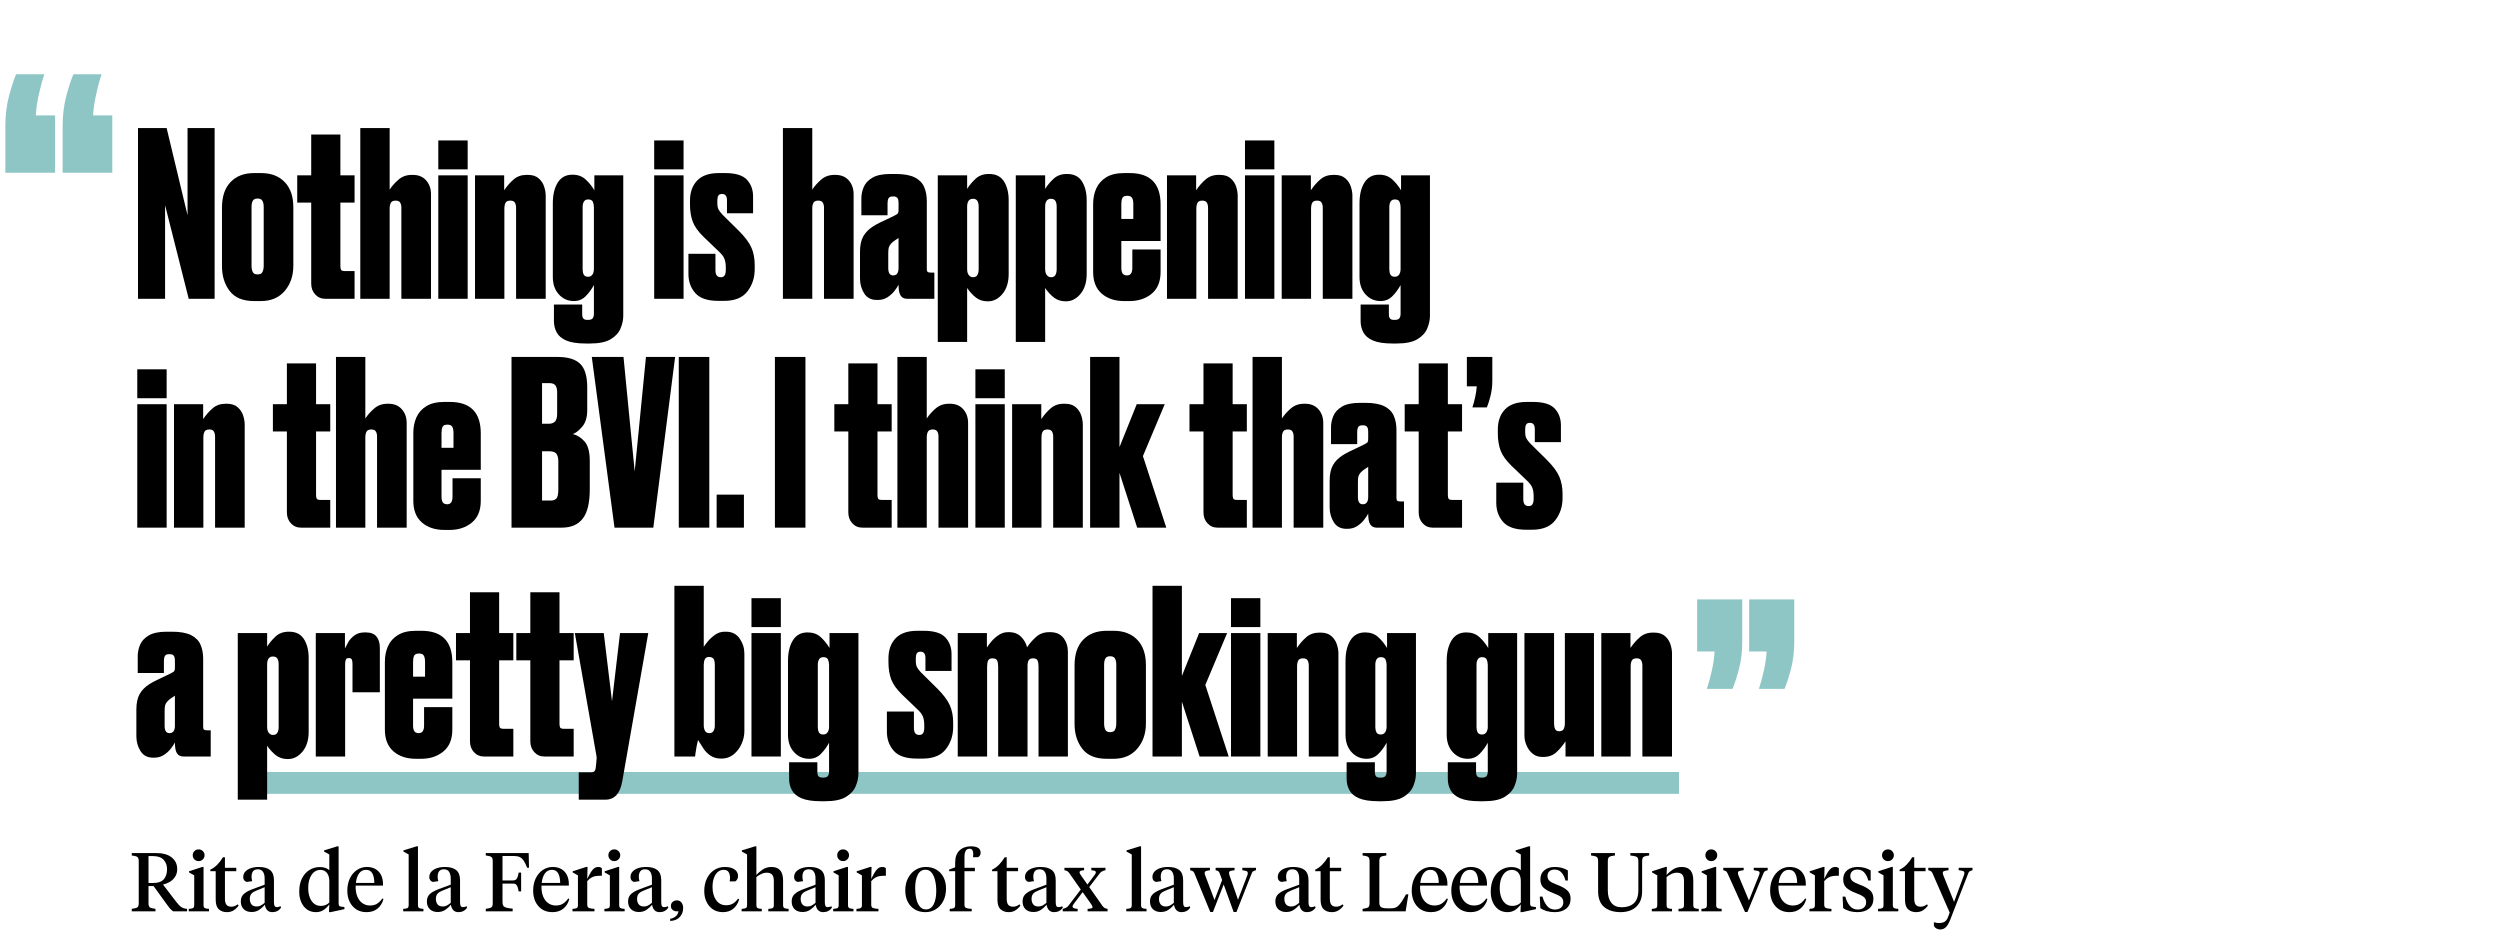 <?xml version="1.0" encoding="UTF-8"?>
<svg xmlns="http://www.w3.org/2000/svg" xmlns:xlink="http://www.w3.org/1999/xlink" width="800" zoomAndPan="magnify" viewBox="0 0 600 225" height="300" preserveAspectRatio="xMidYMid meet" version="1.0">
  <defs>
    <g></g>
  </defs>
  <path stroke-linecap="butt" transform="matrix(0.75, 0, 0, 0.75, 57.124, 185.268)" fill="none" stroke-linejoin="miter" d="M 0.001 3.502 L 461.116 3.502 " stroke="#8dc6c5" stroke-width="7" stroke-opacity="1" stroke-miterlimit="4"></path>
  <g fill="#000000" fill-opacity="1">
    <g transform="translate(32.072, 71.708)">
      <g>
        <path d="M 1.047 -40.969 L 7.922 -40.969 L 12.938 -20.047 L 12.938 -40.969 L 19.438 -40.969 L 19.438 0 L 13.219 0 L 7.547 -22.469 L 7.547 0 L 1.047 0 Z M 1.047 -40.969 "></path>
      </g>
    </g>
  </g>
  <g fill="#000000" fill-opacity="1">
    <g transform="translate(52.556, 71.708)">
      <g>
        <path d="M 0.719 -7.812 L 0.719 -21.859 C 0.719 -24.535 1.406 -26.586 2.781 -28.016 C 4.156 -29.453 6.035 -30.172 8.422 -30.172 L 10.078 -30.172 C 12.492 -30.172 14.391 -29.453 15.766 -28.016 C 17.148 -26.586 17.844 -24.57 17.844 -21.969 L 17.844 -7.922 C 17.844 -5.504 17.148 -3.488 15.766 -1.875 C 14.391 -0.258 12.492 0.547 10.078 0.547 L 8.422 0.547 C 5.742 0.547 3.789 -0.258 2.562 -1.875 C 1.332 -3.488 0.719 -5.469 0.719 -7.812 Z M 7.812 -22.031 L 7.812 -7.922 C 7.812 -7.336 7.906 -6.844 8.094 -6.438 C 8.281 -6.039 8.664 -5.844 9.25 -5.844 C 9.875 -5.844 10.273 -6.051 10.453 -6.469 C 10.641 -6.895 10.734 -7.379 10.734 -7.922 L 10.734 -22.031 C 10.734 -22.656 10.629 -23.148 10.422 -23.516 C 10.223 -23.879 9.832 -24.062 9.25 -24.062 C 8.695 -24.062 8.316 -23.879 8.109 -23.516 C 7.91 -23.148 7.812 -22.656 7.812 -22.031 Z M 7.812 -22.031 "></path>
      </g>
    </g>
  </g>
  <g fill="#000000" fill-opacity="1">
    <g transform="translate(71.113, 71.708)">
      <g>
        <path d="M 13.984 0 L 6.938 0 C 5.977 0 5.176 -0.348 4.531 -1.047 C 3.895 -1.742 3.578 -2.609 3.578 -3.641 L 3.578 -23.078 L 0.219 -23.078 L 0.219 -29.625 L 3.578 -29.625 L 3.578 -39.422 L 10.578 -39.422 L 10.578 -29.625 L 13.984 -29.625 L 13.984 -23.078 L 10.578 -23.078 L 10.578 -7.875 C 10.578 -7.469 10.629 -7.16 10.734 -6.953 C 10.848 -6.754 11.145 -6.656 11.625 -6.656 L 13.984 -6.656 Z M 13.984 0 "></path>
      </g>
    </g>
  </g>
  <g fill="#000000" fill-opacity="1">
    <g transform="translate(85.595, 71.708)">
      <g>
        <path d="M 0.875 0 L 0.875 -40.969 L 7.922 -40.969 L 7.922 -26.203 C 8.473 -27.047 9.18 -27.844 10.047 -28.594 C 10.91 -29.352 11.969 -29.734 13.219 -29.734 L 13.484 -29.734 C 14.848 -29.734 15.914 -29.289 16.688 -28.406 C 17.457 -27.531 17.844 -26.43 17.844 -25.109 L 17.844 0 L 10.734 0 L 10.734 -21.922 C 10.734 -22.359 10.641 -22.738 10.453 -23.062 C 10.273 -23.395 9.91 -23.562 9.359 -23.562 C 8.773 -23.562 8.391 -23.383 8.203 -23.031 C 8.016 -22.688 7.922 -22.238 7.922 -21.688 L 7.922 0 Z M 0.875 0 "></path>
      </g>
    </g>
  </g>
  <g fill="#000000" fill-opacity="1">
    <g transform="translate(104.317, 71.708)">
      <g>
        <path d="M 7.922 -29.625 L 7.922 0 L 0.875 0 L 0.875 -29.625 Z M 7.922 -38 L 7.922 -31.062 L 0.875 -31.062 L 0.875 -38 Z M 7.922 -38 "></path>
      </g>
    </g>
  </g>
  <g fill="#000000" fill-opacity="1">
    <g transform="translate(113.127, 71.708)">
      <g>
        <path d="M 0.875 0 L 0.875 -29.625 L 7.875 -29.625 L 7.875 -26.047 C 8.531 -27.035 9.281 -27.895 10.125 -28.625 C 10.969 -29.363 12 -29.734 13.219 -29.734 L 13.594 -29.734 C 14.695 -29.734 15.562 -29.445 16.188 -28.875 C 16.812 -28.312 17.242 -27.645 17.484 -26.875 C 17.723 -26.102 17.844 -25.406 17.844 -24.781 L 17.844 0 L 10.734 0 L 10.734 -21.812 C 10.734 -22.32 10.641 -22.738 10.453 -23.062 C 10.273 -23.395 9.91 -23.562 9.359 -23.562 C 8.773 -23.562 8.391 -23.383 8.203 -23.031 C 8.016 -22.688 7.922 -22.203 7.922 -21.578 L 7.922 0 Z M 0.875 0 "></path>
      </g>
    </g>
  </g>
  <g fill="#000000" fill-opacity="1">
    <g transform="translate(131.849, 71.708)">
      <g>
        <path d="M 10.688 3.578 L 10.688 -3.297 C 10.133 -2.273 9.473 -1.379 8.703 -0.609 C 7.93 0.16 6.992 0.547 5.891 0.547 C 4.461 0.547 3.258 0.016 2.281 -1.047 C 1.312 -2.109 0.828 -3.504 0.828 -5.234 L 0.828 -22.906 C 0.828 -24.957 1.219 -26.613 2 -27.875 C 2.789 -29.145 3.957 -29.781 5.5 -29.781 L 5.562 -29.781 C 6.812 -29.781 7.836 -29.414 8.641 -28.688 C 9.453 -27.957 10.172 -27.078 10.797 -26.047 L 10.797 -29.625 L 17.734 -29.625 L 17.734 4.078 C 17.734 5.066 17.52 6.07 17.094 7.094 C 16.676 8.125 15.895 8.988 14.75 9.688 C 13.613 10.383 11.945 10.734 9.75 10.734 L 8.75 10.734 C 6.727 10.734 5.164 10.492 4.062 10.016 C 2.969 9.547 2.195 8.895 1.75 8.062 C 1.312 7.238 1.094 6.332 1.094 5.344 L 1.094 1.375 L 7.875 1.375 L 7.875 3.797 C 7.875 4.16 7.957 4.461 8.125 4.703 C 8.289 4.941 8.609 5.062 9.078 5.062 L 9.359 5.062 C 9.867 5.062 10.219 4.93 10.406 4.672 C 10.594 4.422 10.688 4.055 10.688 3.578 Z M 10.688 -7.109 L 10.688 -21.969 C 10.688 -22.445 10.602 -22.879 10.438 -23.266 C 10.27 -23.648 9.895 -23.844 9.312 -23.844 C 8.832 -23.844 8.488 -23.664 8.281 -23.312 C 8.082 -22.969 7.984 -22.539 7.984 -22.031 L 7.984 -7.047 C 7.984 -6.566 8.07 -6.148 8.25 -5.797 C 8.438 -5.453 8.789 -5.281 9.312 -5.281 C 9.75 -5.281 10.086 -5.453 10.328 -5.797 C 10.566 -6.148 10.688 -6.586 10.688 -7.109 Z M 10.688 -7.109 "></path>
      </g>
    </g>
  </g>
  <g fill="#000000" fill-opacity="1">
    <g transform="translate(150.46, 71.708)">
      <g></g>
    </g>
  </g>
  <g fill="#000000" fill-opacity="1">
    <g transform="translate(156.132, 71.708)">
      <g>
        <path d="M 7.922 -29.625 L 7.922 0 L 0.875 0 L 0.875 -29.625 Z M 7.922 -38 L 7.922 -31.062 L 0.875 -31.062 L 0.875 -38 Z M 7.922 -38 "></path>
      </g>
    </g>
  </g>
  <g fill="#000000" fill-opacity="1">
    <g transform="translate(164.942, 71.708)">
      <g>
        <path d="M 15.797 -24.562 L 15.797 -20.531 L 9.531 -20.531 L 9.531 -23.625 C 9.531 -24.645 9.145 -25.156 8.375 -25.156 C 7.895 -25.156 7.582 -25.008 7.438 -24.719 C 7.289 -24.426 7.219 -24.062 7.219 -23.625 L 7.219 -23.016 C 7.219 -22.359 7.305 -21.844 7.484 -21.469 C 7.672 -21.102 8.004 -20.664 8.484 -20.156 L 12.391 -16.297 C 13.891 -14.797 14.895 -13.445 15.406 -12.25 C 15.926 -11.062 16.188 -9.676 16.188 -8.094 L 16.188 -7.109 C 16.188 -5.047 15.598 -3.258 14.422 -1.75 C 13.254 -0.25 11.398 0.5 8.859 0.5 L 7.438 0.5 C 4.863 0.5 3.023 -0.125 1.922 -1.375 C 0.828 -2.625 0.281 -4.148 0.281 -5.953 L 0.281 -10.797 L 6.766 -10.797 L 6.766 -6.828 C 6.766 -5.723 7.191 -5.172 8.047 -5.172 L 8.094 -5.172 C 8.863 -5.172 9.25 -5.742 9.25 -6.891 L 9.25 -7.547 C 9.25 -8.273 9.156 -8.914 8.969 -9.469 C 8.789 -10.02 8.367 -10.609 7.703 -11.234 L 3.969 -14.812 C 2.645 -16.094 1.758 -17.328 1.312 -18.516 C 0.875 -19.711 0.656 -21.082 0.656 -22.625 L 0.656 -23.562 C 0.656 -25.551 1.223 -27.148 2.359 -28.359 C 3.504 -29.566 5.25 -30.172 7.594 -30.172 L 9.078 -30.172 C 11.578 -30.172 13.32 -29.641 14.312 -28.578 C 15.301 -27.516 15.797 -26.176 15.797 -24.562 Z M 15.797 -24.562 "></path>
      </g>
    </g>
  </g>
  <g fill="#000000" fill-opacity="1">
    <g transform="translate(181.351, 71.708)">
      <g></g>
    </g>
  </g>
  <g fill="#000000" fill-opacity="1">
    <g transform="translate(187.023, 71.708)">
      <g>
        <path d="M 0.875 0 L 0.875 -40.969 L 7.922 -40.969 L 7.922 -26.203 C 8.473 -27.047 9.18 -27.844 10.047 -28.594 C 10.91 -29.352 11.969 -29.734 13.219 -29.734 L 13.484 -29.734 C 14.848 -29.734 15.914 -29.289 16.688 -28.406 C 17.457 -27.531 17.844 -26.43 17.844 -25.109 L 17.844 0 L 10.734 0 L 10.734 -21.922 C 10.734 -22.359 10.641 -22.738 10.453 -23.062 C 10.273 -23.395 9.91 -23.562 9.359 -23.562 C 8.773 -23.562 8.391 -23.383 8.203 -23.031 C 8.016 -22.688 7.922 -22.238 7.922 -21.688 L 7.922 0 Z M 0.875 0 "></path>
      </g>
    </g>
  </g>
  <g fill="#000000" fill-opacity="1">
    <g transform="translate(205.745, 71.708)">
      <g>
        <path d="M 9.906 -7.375 L 9.906 -14.594 C 9.727 -14.477 9.445 -14.289 9.062 -14.031 C 8.676 -13.781 8.352 -13.508 8.094 -13.219 C 7.832 -12.926 7.656 -12.625 7.562 -12.312 C 7.477 -12 7.438 -11.547 7.438 -10.953 L 7.438 -7.375 C 7.438 -6.195 7.82 -5.609 8.594 -5.609 C 9.469 -5.609 9.906 -6.195 9.906 -7.375 Z M 0.656 -4.844 L 0.656 -11.281 C 0.656 -12.789 0.91 -14.016 1.422 -14.953 C 1.941 -15.891 2.719 -16.688 3.75 -17.344 C 4.188 -17.633 4.797 -17.973 5.578 -18.359 C 6.367 -18.742 7.141 -19.109 7.891 -19.453 C 8.648 -19.805 9.176 -20.078 9.469 -20.266 C 9.613 -20.336 9.723 -20.445 9.797 -20.594 C 9.867 -20.738 9.906 -20.992 9.906 -21.359 L 9.906 -22.969 C 9.906 -23.582 9.805 -24 9.609 -24.219 C 9.41 -24.445 9.109 -24.562 8.703 -24.562 L 8.484 -24.562 C 8.004 -24.562 7.68 -24.422 7.516 -24.141 C 7.348 -23.867 7.266 -23.477 7.266 -22.969 L 7.266 -20.047 L 0.984 -20.047 L 0.984 -24.125 C 0.984 -25 1.164 -25.883 1.531 -26.781 C 1.906 -27.688 2.598 -28.441 3.609 -29.047 C 4.617 -29.648 6.055 -29.953 7.922 -29.953 L 9.203 -29.953 C 11.18 -29.953 12.711 -29.676 13.797 -29.125 C 14.879 -28.57 15.629 -27.812 16.047 -26.844 C 16.473 -25.875 16.688 -24.742 16.688 -23.453 L 16.688 -7.109 C 16.688 -6.805 16.75 -6.594 16.875 -6.469 C 17 -6.344 17.285 -6.281 17.734 -6.281 L 18.5 -6.281 L 18.5 0 L 11.953 0 C 11.254 0 10.738 -0.254 10.406 -0.766 C 10.07 -1.285 9.906 -2.148 9.906 -3.359 C 9.656 -2.879 9.301 -2.352 8.844 -1.781 C 8.383 -1.219 7.832 -0.734 7.188 -0.328 C 6.539 0.078 5.781 0.281 4.906 0.281 L 4.688 0.281 C 3.32 0.281 2.305 -0.25 1.641 -1.312 C 0.984 -2.383 0.656 -3.562 0.656 -4.844 Z M 0.656 -4.844 "></path>
      </g>
    </g>
  </g>
  <g fill="#000000" fill-opacity="1">
    <g transform="translate(224.191, 71.708)">
      <g>
        <path d="M 0.875 -29.625 L 7.922 -29.625 L 7.922 -26.375 C 8.441 -27.219 9.113 -28.023 9.938 -28.797 C 10.758 -29.566 11.816 -29.953 13.109 -29.953 L 13.219 -29.953 C 14.832 -29.953 16.016 -29.352 16.766 -28.156 C 17.516 -26.969 17.891 -25.457 17.891 -23.625 L 17.891 -5.953 C 17.891 -3.961 17.395 -2.367 16.406 -1.172 C 15.414 0.016 14.258 0.609 12.938 0.609 L 12.828 0.609 C 11.723 0.609 10.773 0.297 9.984 -0.328 C 9.203 -0.953 8.516 -1.707 7.922 -2.594 L 7.922 10.359 L 0.875 10.359 Z M 7.922 -22.141 L 7.922 -7.156 C 7.922 -6.5 8.055 -6.004 8.328 -5.672 C 8.609 -5.336 8.938 -5.172 9.312 -5.172 C 9.82 -5.172 10.176 -5.344 10.375 -5.688 C 10.582 -6.039 10.688 -6.516 10.688 -7.109 L 10.688 -22.141 C 10.688 -22.723 10.582 -23.176 10.375 -23.5 C 10.176 -23.832 9.82 -24 9.312 -24 C 8.832 -24 8.477 -23.828 8.25 -23.484 C 8.031 -23.141 7.922 -22.691 7.922 -22.141 Z M 7.922 -22.141 "></path>
      </g>
    </g>
  </g>
  <g fill="#000000" fill-opacity="1">
    <g transform="translate(242.913, 71.708)">
      <g>
        <path d="M 0.875 -29.625 L 7.922 -29.625 L 7.922 -26.375 C 8.441 -27.219 9.113 -28.023 9.938 -28.797 C 10.758 -29.566 11.816 -29.953 13.109 -29.953 L 13.219 -29.953 C 14.832 -29.953 16.016 -29.352 16.766 -28.156 C 17.516 -26.969 17.891 -25.457 17.891 -23.625 L 17.891 -5.953 C 17.891 -3.961 17.395 -2.367 16.406 -1.172 C 15.414 0.016 14.258 0.609 12.938 0.609 L 12.828 0.609 C 11.723 0.609 10.773 0.297 9.984 -0.328 C 9.203 -0.953 8.516 -1.707 7.922 -2.594 L 7.922 10.359 L 0.875 10.359 Z M 7.922 -22.141 L 7.922 -7.156 C 7.922 -6.5 8.055 -6.004 8.328 -5.672 C 8.609 -5.336 8.938 -5.172 9.312 -5.172 C 9.82 -5.172 10.176 -5.344 10.375 -5.688 C 10.582 -6.039 10.688 -6.516 10.688 -7.109 L 10.688 -22.141 C 10.688 -22.723 10.582 -23.176 10.375 -23.5 C 10.176 -23.832 9.82 -24 9.312 -24 C 8.832 -24 8.477 -23.828 8.25 -23.484 C 8.031 -23.141 7.922 -22.691 7.922 -22.141 Z M 7.922 -22.141 "></path>
      </g>
    </g>
  </g>
  <g fill="#000000" fill-opacity="1">
    <g transform="translate(261.635, 71.708)">
      <g>
        <path d="M 9.469 -30.172 C 14.426 -30.172 16.906 -27.656 16.906 -22.625 L 16.906 -13.875 L 7.484 -13.875 L 7.484 -7.438 C 7.484 -6.844 7.582 -6.391 7.781 -6.078 C 7.988 -5.766 8.348 -5.609 8.859 -5.609 C 9.703 -5.609 10.125 -6.219 10.125 -7.438 L 10.125 -11.844 L 16.906 -11.844 L 16.906 -6.438 C 16.906 -4.125 16.188 -2.379 14.75 -1.203 C 13.32 -0.035 11.562 0.547 9.469 0.547 L 8.156 0.547 C 5.945 0.547 4.156 -0.047 2.781 -1.234 C 1.406 -2.43 0.719 -4.164 0.719 -6.438 L 0.719 -22.734 C 0.719 -24.098 0.961 -25.336 1.453 -26.453 C 1.953 -27.578 2.75 -28.477 3.844 -29.156 C 4.945 -29.832 6.383 -30.172 8.156 -30.172 Z M 7.484 -22.734 L 7.484 -19.156 L 10.359 -19.156 L 10.359 -22.734 C 10.359 -23.359 10.266 -23.844 10.078 -24.188 C 9.891 -24.539 9.504 -24.719 8.922 -24.719 C 8.297 -24.719 7.898 -24.539 7.734 -24.188 C 7.566 -23.844 7.484 -23.359 7.484 -22.734 Z M 7.484 -22.734 "></path>
      </g>
    </g>
  </g>
  <g fill="#000000" fill-opacity="1">
    <g transform="translate(279.2, 71.708)">
      <g>
        <path d="M 0.875 0 L 0.875 -29.625 L 7.875 -29.625 L 7.875 -26.047 C 8.531 -27.035 9.281 -27.895 10.125 -28.625 C 10.969 -29.363 12 -29.734 13.219 -29.734 L 13.594 -29.734 C 14.695 -29.734 15.562 -29.445 16.188 -28.875 C 16.812 -28.312 17.242 -27.645 17.484 -26.875 C 17.723 -26.102 17.844 -25.406 17.844 -24.781 L 17.844 0 L 10.734 0 L 10.734 -21.812 C 10.734 -22.32 10.641 -22.738 10.453 -23.062 C 10.273 -23.395 9.91 -23.562 9.359 -23.562 C 8.773 -23.562 8.391 -23.383 8.203 -23.031 C 8.016 -22.688 7.922 -22.203 7.922 -21.578 L 7.922 0 Z M 0.875 0 "></path>
      </g>
    </g>
  </g>
  <g fill="#000000" fill-opacity="1">
    <g transform="translate(297.922, 71.708)">
      <g>
        <path d="M 7.922 -29.625 L 7.922 0 L 0.875 0 L 0.875 -29.625 Z M 7.922 -38 L 7.922 -31.062 L 0.875 -31.062 L 0.875 -38 Z M 7.922 -38 "></path>
      </g>
    </g>
  </g>
  <g fill="#000000" fill-opacity="1">
    <g transform="translate(306.733, 71.708)">
      <g>
        <path d="M 0.875 0 L 0.875 -29.625 L 7.875 -29.625 L 7.875 -26.047 C 8.531 -27.035 9.281 -27.895 10.125 -28.625 C 10.969 -29.363 12 -29.734 13.219 -29.734 L 13.594 -29.734 C 14.695 -29.734 15.562 -29.445 16.188 -28.875 C 16.812 -28.312 17.242 -27.645 17.484 -26.875 C 17.723 -26.102 17.844 -25.406 17.844 -24.781 L 17.844 0 L 10.734 0 L 10.734 -21.812 C 10.734 -22.32 10.641 -22.738 10.453 -23.062 C 10.273 -23.395 9.91 -23.562 9.359 -23.562 C 8.773 -23.562 8.391 -23.383 8.203 -23.031 C 8.016 -22.688 7.922 -22.203 7.922 -21.578 L 7.922 0 Z M 0.875 0 "></path>
      </g>
    </g>
  </g>
  <g fill="#000000" fill-opacity="1">
    <g transform="translate(325.454, 71.708)">
      <g>
        <path d="M 10.688 3.578 L 10.688 -3.297 C 10.133 -2.273 9.473 -1.379 8.703 -0.609 C 7.93 0.16 6.992 0.547 5.891 0.547 C 4.461 0.547 3.258 0.016 2.281 -1.047 C 1.312 -2.109 0.828 -3.504 0.828 -5.234 L 0.828 -22.906 C 0.828 -24.957 1.219 -26.613 2 -27.875 C 2.789 -29.145 3.957 -29.781 5.5 -29.781 L 5.562 -29.781 C 6.812 -29.781 7.836 -29.414 8.641 -28.688 C 9.453 -27.957 10.172 -27.078 10.797 -26.047 L 10.797 -29.625 L 17.734 -29.625 L 17.734 4.078 C 17.734 5.066 17.52 6.07 17.094 7.094 C 16.676 8.125 15.895 8.988 14.75 9.688 C 13.613 10.383 11.945 10.734 9.75 10.734 L 8.75 10.734 C 6.727 10.734 5.164 10.492 4.062 10.016 C 2.969 9.547 2.195 8.895 1.75 8.062 C 1.312 7.238 1.094 6.332 1.094 5.344 L 1.094 1.375 L 7.875 1.375 L 7.875 3.797 C 7.875 4.16 7.957 4.461 8.125 4.703 C 8.289 4.941 8.609 5.062 9.078 5.062 L 9.359 5.062 C 9.867 5.062 10.219 4.93 10.406 4.672 C 10.594 4.422 10.688 4.055 10.688 3.578 Z M 10.688 -7.109 L 10.688 -21.969 C 10.688 -22.445 10.602 -22.879 10.438 -23.266 C 10.27 -23.648 9.895 -23.844 9.312 -23.844 C 8.832 -23.844 8.488 -23.664 8.281 -23.312 C 8.082 -22.969 7.984 -22.539 7.984 -22.031 L 7.984 -7.047 C 7.984 -6.566 8.07 -6.148 8.25 -5.797 C 8.438 -5.453 8.789 -5.281 9.312 -5.281 C 9.75 -5.281 10.086 -5.453 10.328 -5.797 C 10.566 -6.148 10.688 -6.586 10.688 -7.109 Z M 10.688 -7.109 "></path>
      </g>
    </g>
  </g>
  <g fill="#000000" fill-opacity="1">
    <g transform="translate(344.069, 71.708)">
      <g></g>
    </g>
  </g>
  <g fill="#000000" fill-opacity="1">
    <g transform="translate(32.072, 126.635)">
      <g>
        <path d="M 7.922 -29.625 L 7.922 0 L 0.875 0 L 0.875 -29.625 Z M 7.922 -38 L 7.922 -31.062 L 0.875 -31.062 L 0.875 -38 Z M 7.922 -38 "></path>
      </g>
    </g>
  </g>
  <g fill="#000000" fill-opacity="1">
    <g transform="translate(40.883, 126.635)">
      <g>
        <path d="M 0.875 0 L 0.875 -29.625 L 7.875 -29.625 L 7.875 -26.047 C 8.531 -27.035 9.281 -27.895 10.125 -28.625 C 10.969 -29.363 12 -29.734 13.219 -29.734 L 13.594 -29.734 C 14.695 -29.734 15.562 -29.445 16.188 -28.875 C 16.812 -28.312 17.242 -27.645 17.484 -26.875 C 17.723 -26.102 17.844 -25.406 17.844 -24.781 L 17.844 0 L 10.734 0 L 10.734 -21.812 C 10.734 -22.32 10.641 -22.738 10.453 -23.062 C 10.273 -23.395 9.91 -23.562 9.359 -23.562 C 8.773 -23.562 8.391 -23.383 8.203 -23.031 C 8.016 -22.688 7.922 -22.203 7.922 -21.578 L 7.922 0 Z M 0.875 0 "></path>
      </g>
    </g>
  </g>
  <g fill="#000000" fill-opacity="1">
    <g transform="translate(59.604, 126.635)">
      <g></g>
    </g>
  </g>
  <g fill="#000000" fill-opacity="1">
    <g transform="translate(65.276, 126.635)">
      <g>
        <path d="M 13.984 0 L 6.938 0 C 5.977 0 5.176 -0.348 4.531 -1.047 C 3.895 -1.742 3.578 -2.609 3.578 -3.641 L 3.578 -23.078 L 0.219 -23.078 L 0.219 -29.625 L 3.578 -29.625 L 3.578 -39.422 L 10.578 -39.422 L 10.578 -29.625 L 13.984 -29.625 L 13.984 -23.078 L 10.578 -23.078 L 10.578 -7.875 C 10.578 -7.469 10.629 -7.16 10.734 -6.953 C 10.848 -6.754 11.145 -6.656 11.625 -6.656 L 13.984 -6.656 Z M 13.984 0 "></path>
      </g>
    </g>
  </g>
  <g fill="#000000" fill-opacity="1">
    <g transform="translate(79.758, 126.635)">
      <g>
        <path d="M 0.875 0 L 0.875 -40.969 L 7.922 -40.969 L 7.922 -26.203 C 8.473 -27.047 9.18 -27.844 10.047 -28.594 C 10.91 -29.352 11.969 -29.734 13.219 -29.734 L 13.484 -29.734 C 14.848 -29.734 15.914 -29.289 16.688 -28.406 C 17.457 -27.531 17.844 -26.43 17.844 -25.109 L 17.844 0 L 10.734 0 L 10.734 -21.922 C 10.734 -22.359 10.641 -22.738 10.453 -23.062 C 10.273 -23.395 9.91 -23.562 9.359 -23.562 C 8.773 -23.562 8.391 -23.383 8.203 -23.031 C 8.016 -22.688 7.922 -22.238 7.922 -21.688 L 7.922 0 Z M 0.875 0 "></path>
      </g>
    </g>
  </g>
  <g fill="#000000" fill-opacity="1">
    <g transform="translate(98.48, 126.635)">
      <g>
        <path d="M 9.469 -30.172 C 14.426 -30.172 16.906 -27.656 16.906 -22.625 L 16.906 -13.875 L 7.484 -13.875 L 7.484 -7.438 C 7.484 -6.844 7.582 -6.391 7.781 -6.078 C 7.988 -5.766 8.348 -5.609 8.859 -5.609 C 9.703 -5.609 10.125 -6.219 10.125 -7.438 L 10.125 -11.844 L 16.906 -11.844 L 16.906 -6.438 C 16.906 -4.125 16.188 -2.379 14.75 -1.203 C 13.32 -0.035 11.562 0.547 9.469 0.547 L 8.156 0.547 C 5.945 0.547 4.156 -0.047 2.781 -1.234 C 1.406 -2.43 0.719 -4.164 0.719 -6.438 L 0.719 -22.734 C 0.719 -24.098 0.961 -25.336 1.453 -26.453 C 1.953 -27.578 2.75 -28.477 3.844 -29.156 C 4.945 -29.832 6.383 -30.172 8.156 -30.172 Z M 7.484 -22.734 L 7.484 -19.156 L 10.359 -19.156 L 10.359 -22.734 C 10.359 -23.359 10.266 -23.844 10.078 -24.188 C 9.891 -24.539 9.504 -24.719 8.922 -24.719 C 8.297 -24.719 7.898 -24.539 7.734 -24.188 C 7.566 -23.844 7.484 -23.359 7.484 -22.734 Z M 7.484 -22.734 "></path>
      </g>
    </g>
  </g>
  <g fill="#000000" fill-opacity="1">
    <g transform="translate(116.045, 126.635)">
      <g></g>
    </g>
  </g>
  <g fill="#000000" fill-opacity="1">
    <g transform="translate(121.717, 126.635)">
      <g>
        <path d="M 1.047 0 L 1.047 -40.969 L 12.109 -40.969 C 14.566 -40.969 16.363 -40.426 17.5 -39.344 C 18.645 -38.258 19.219 -36.359 19.219 -33.641 L 19.219 -28.188 C 19.219 -26.5 18.82 -25.188 18.031 -24.25 C 17.238 -23.312 16.477 -22.719 15.75 -22.469 C 16.812 -22.207 17.754 -21.609 18.578 -20.672 C 19.41 -19.734 19.828 -18.18 19.828 -16.016 L 19.828 -9.203 C 19.828 -5.961 19.266 -3.617 18.141 -2.172 C 17.023 -0.723 15.348 0 13.109 0 Z M 10.125 -18.328 L 8.375 -18.328 L 8.375 -6.5 L 10.406 -6.5 C 11.031 -6.5 11.5 -6.66 11.812 -6.984 C 12.125 -7.316 12.281 -8.055 12.281 -9.203 L 12.281 -15.859 C 12.281 -16.703 12.129 -17.32 11.828 -17.719 C 11.535 -18.125 10.969 -18.328 10.125 -18.328 Z M 10.125 -34.688 L 8.375 -34.688 L 8.375 -24.938 L 10.016 -24.938 C 10.641 -24.938 11.125 -25.109 11.469 -25.453 C 11.82 -25.805 12 -26.441 12 -27.359 L 12 -32.484 C 12 -33.223 11.859 -33.773 11.578 -34.141 C 11.305 -34.504 10.82 -34.688 10.125 -34.688 Z M 10.125 -34.688 "></path>
      </g>
    </g>
  </g>
  <g fill="#000000" fill-opacity="1">
    <g transform="translate(142.201, 126.635)">
      <g>
        <path d="M 5.281 0 L -0.172 -40.969 L 7.438 -40.969 L 10.125 -13.484 L 12.828 -40.969 L 19.828 -40.969 L 14.594 0 Z M 5.281 0 "></path>
      </g>
    </g>
  </g>
  <g fill="#000000" fill-opacity="1">
    <g transform="translate(161.859, 126.635)">
      <g>
        <path d="M 8.375 -40.969 L 8.375 0 L 1.047 0 L 1.047 -40.969 Z M 8.375 -40.969 "></path>
      </g>
    </g>
  </g>
  <g fill="#000000" fill-opacity="1">
    <g transform="translate(171.275, 126.635)">
      <g>
        <path d="M 7.266 -7.922 L 7.266 0 L 0.719 0 L 0.719 -7.922 Z M 7.266 -7.922 "></path>
      </g>
    </g>
  </g>
  <g fill="#000000" fill-opacity="1">
    <g transform="translate(179.259, 126.635)">
      <g></g>
    </g>
  </g>
  <g fill="#000000" fill-opacity="1">
    <g transform="translate(184.931, 126.635)">
      <g>
        <path d="M 8.375 -40.969 L 8.375 0 L 1.047 0 L 1.047 -40.969 Z M 8.375 -40.969 "></path>
      </g>
    </g>
  </g>
  <g fill="#000000" fill-opacity="1">
    <g transform="translate(194.347, 126.635)">
      <g></g>
    </g>
  </g>
  <g fill="#000000" fill-opacity="1">
    <g transform="translate(200.018, 126.635)">
      <g>
        <path d="M 13.984 0 L 6.938 0 C 5.977 0 5.176 -0.348 4.531 -1.047 C 3.895 -1.742 3.578 -2.609 3.578 -3.641 L 3.578 -23.078 L 0.219 -23.078 L 0.219 -29.625 L 3.578 -29.625 L 3.578 -39.422 L 10.578 -39.422 L 10.578 -29.625 L 13.984 -29.625 L 13.984 -23.078 L 10.578 -23.078 L 10.578 -7.875 C 10.578 -7.469 10.629 -7.16 10.734 -6.953 C 10.848 -6.754 11.145 -6.656 11.625 -6.656 L 13.984 -6.656 Z M 13.984 0 "></path>
      </g>
    </g>
  </g>
  <g fill="#000000" fill-opacity="1">
    <g transform="translate(214.5, 126.635)">
      <g>
        <path d="M 0.875 0 L 0.875 -40.969 L 7.922 -40.969 L 7.922 -26.203 C 8.473 -27.047 9.18 -27.844 10.047 -28.594 C 10.91 -29.352 11.969 -29.734 13.219 -29.734 L 13.484 -29.734 C 14.848 -29.734 15.914 -29.289 16.688 -28.406 C 17.457 -27.531 17.844 -26.43 17.844 -25.109 L 17.844 0 L 10.734 0 L 10.734 -21.922 C 10.734 -22.359 10.641 -22.738 10.453 -23.062 C 10.273 -23.395 9.91 -23.562 9.359 -23.562 C 8.773 -23.562 8.391 -23.383 8.203 -23.031 C 8.016 -22.688 7.922 -22.238 7.922 -21.688 L 7.922 0 Z M 0.875 0 "></path>
      </g>
    </g>
  </g>
  <g fill="#000000" fill-opacity="1">
    <g transform="translate(233.222, 126.635)">
      <g>
        <path d="M 7.922 -29.625 L 7.922 0 L 0.875 0 L 0.875 -29.625 Z M 7.922 -38 L 7.922 -31.062 L 0.875 -31.062 L 0.875 -38 Z M 7.922 -38 "></path>
      </g>
    </g>
  </g>
  <g fill="#000000" fill-opacity="1">
    <g transform="translate(242.032, 126.635)">
      <g>
        <path d="M 0.875 0 L 0.875 -29.625 L 7.875 -29.625 L 7.875 -26.047 C 8.531 -27.035 9.281 -27.895 10.125 -28.625 C 10.969 -29.363 12 -29.734 13.219 -29.734 L 13.594 -29.734 C 14.695 -29.734 15.562 -29.445 16.188 -28.875 C 16.812 -28.312 17.242 -27.645 17.484 -26.875 C 17.723 -26.102 17.844 -25.406 17.844 -24.781 L 17.844 0 L 10.734 0 L 10.734 -21.812 C 10.734 -22.32 10.641 -22.738 10.453 -23.062 C 10.273 -23.395 9.91 -23.562 9.359 -23.562 C 8.773 -23.562 8.391 -23.383 8.203 -23.031 C 8.016 -22.688 7.922 -22.203 7.922 -21.578 L 7.922 0 Z M 0.875 0 "></path>
      </g>
    </g>
  </g>
  <g fill="#000000" fill-opacity="1">
    <g transform="translate(260.754, 126.635)">
      <g>
        <path d="M 7.922 -19.328 L 12.062 -29.625 L 18.781 -29.625 L 13.547 -17.172 L 19.156 0 L 12.172 0 L 7.922 -13.156 L 7.922 0 L 0.875 0 L 0.875 -40.969 L 7.922 -40.969 Z M 7.922 -19.328 "></path>
      </g>
    </g>
  </g>
  <g fill="#000000" fill-opacity="1">
    <g transform="translate(279.586, 126.635)">
      <g></g>
    </g>
  </g>
  <g fill="#000000" fill-opacity="1">
    <g transform="translate(285.257, 126.635)">
      <g>
        <path d="M 13.984 0 L 6.938 0 C 5.977 0 5.176 -0.348 4.531 -1.047 C 3.895 -1.742 3.578 -2.609 3.578 -3.641 L 3.578 -23.078 L 0.219 -23.078 L 0.219 -29.625 L 3.578 -29.625 L 3.578 -39.422 L 10.578 -39.422 L 10.578 -29.625 L 13.984 -29.625 L 13.984 -23.078 L 10.578 -23.078 L 10.578 -7.875 C 10.578 -7.469 10.629 -7.16 10.734 -6.953 C 10.848 -6.754 11.145 -6.656 11.625 -6.656 L 13.984 -6.656 Z M 13.984 0 "></path>
      </g>
    </g>
  </g>
  <g fill="#000000" fill-opacity="1">
    <g transform="translate(299.739, 126.635)">
      <g>
        <path d="M 0.875 0 L 0.875 -40.969 L 7.922 -40.969 L 7.922 -26.203 C 8.473 -27.047 9.18 -27.844 10.047 -28.594 C 10.91 -29.352 11.969 -29.734 13.219 -29.734 L 13.484 -29.734 C 14.848 -29.734 15.914 -29.289 16.688 -28.406 C 17.457 -27.531 17.844 -26.43 17.844 -25.109 L 17.844 0 L 10.734 0 L 10.734 -21.922 C 10.734 -22.359 10.641 -22.738 10.453 -23.062 C 10.273 -23.395 9.91 -23.562 9.359 -23.562 C 8.773 -23.562 8.391 -23.383 8.203 -23.031 C 8.016 -22.688 7.922 -22.238 7.922 -21.688 L 7.922 0 Z M 0.875 0 "></path>
      </g>
    </g>
  </g>
  <g fill="#000000" fill-opacity="1">
    <g transform="translate(318.461, 126.635)">
      <g>
        <path d="M 9.906 -7.375 L 9.906 -14.594 C 9.727 -14.477 9.445 -14.289 9.062 -14.031 C 8.676 -13.781 8.352 -13.508 8.094 -13.219 C 7.832 -12.926 7.656 -12.625 7.562 -12.312 C 7.477 -12 7.438 -11.547 7.438 -10.953 L 7.438 -7.375 C 7.438 -6.195 7.82 -5.609 8.594 -5.609 C 9.469 -5.609 9.906 -6.195 9.906 -7.375 Z M 0.656 -4.844 L 0.656 -11.281 C 0.656 -12.789 0.91 -14.016 1.422 -14.953 C 1.941 -15.891 2.719 -16.688 3.75 -17.344 C 4.188 -17.633 4.797 -17.973 5.578 -18.359 C 6.367 -18.742 7.141 -19.109 7.891 -19.453 C 8.648 -19.805 9.176 -20.078 9.469 -20.266 C 9.613 -20.336 9.723 -20.445 9.797 -20.594 C 9.867 -20.738 9.906 -20.992 9.906 -21.359 L 9.906 -22.969 C 9.906 -23.582 9.805 -24 9.609 -24.219 C 9.41 -24.445 9.109 -24.562 8.703 -24.562 L 8.484 -24.562 C 8.004 -24.562 7.68 -24.422 7.516 -24.141 C 7.348 -23.867 7.266 -23.477 7.266 -22.969 L 7.266 -20.047 L 0.984 -20.047 L 0.984 -24.125 C 0.984 -25 1.164 -25.883 1.531 -26.781 C 1.906 -27.688 2.598 -28.441 3.609 -29.047 C 4.617 -29.648 6.055 -29.953 7.922 -29.953 L 9.203 -29.953 C 11.18 -29.953 12.711 -29.676 13.797 -29.125 C 14.879 -28.57 15.629 -27.812 16.047 -26.844 C 16.473 -25.875 16.688 -24.742 16.688 -23.453 L 16.688 -7.109 C 16.688 -6.805 16.75 -6.594 16.875 -6.469 C 17 -6.344 17.285 -6.281 17.734 -6.281 L 18.5 -6.281 L 18.5 0 L 11.953 0 C 11.254 0 10.738 -0.254 10.406 -0.766 C 10.07 -1.285 9.906 -2.148 9.906 -3.359 C 9.656 -2.879 9.301 -2.352 8.844 -1.781 C 8.383 -1.219 7.832 -0.734 7.188 -0.328 C 6.539 0.078 5.781 0.281 4.906 0.281 L 4.688 0.281 C 3.32 0.281 2.305 -0.25 1.641 -1.312 C 0.984 -2.383 0.656 -3.562 0.656 -4.844 Z M 0.656 -4.844 "></path>
      </g>
    </g>
  </g>
  <g fill="#000000" fill-opacity="1">
    <g transform="translate(336.908, 126.635)">
      <g>
        <path d="M 13.984 0 L 6.938 0 C 5.977 0 5.176 -0.348 4.531 -1.047 C 3.895 -1.742 3.578 -2.609 3.578 -3.641 L 3.578 -23.078 L 0.219 -23.078 L 0.219 -29.625 L 3.578 -29.625 L 3.578 -39.422 L 10.578 -39.422 L 10.578 -29.625 L 13.984 -29.625 L 13.984 -23.078 L 10.578 -23.078 L 10.578 -7.875 C 10.578 -7.469 10.629 -7.16 10.734 -6.953 C 10.848 -6.754 11.145 -6.656 11.625 -6.656 L 13.984 -6.656 Z M 13.984 0 "></path>
      </g>
    </g>
  </g>
  <g fill="#000000" fill-opacity="1">
    <g transform="translate(351.39, 126.635)">
      <g>
        <path d="M 5.453 -28.859 L 1.984 -28.859 C 2.242 -29.629 2.473 -30.477 2.672 -31.406 C 2.867 -32.344 2.988 -33.18 3.031 -33.922 L 0.656 -33.922 L 0.656 -40.969 L 6.766 -40.969 L 6.766 -35.297 C 6.766 -33.93 6.609 -32.66 6.297 -31.484 C 5.992 -30.316 5.711 -29.441 5.453 -28.859 Z M 5.453 -28.859 "></path>
      </g>
    </g>
  </g>
  <g fill="#000000" fill-opacity="1">
    <g transform="translate(358.823, 126.635)">
      <g>
        <path d="M 15.797 -24.562 L 15.797 -20.531 L 9.531 -20.531 L 9.531 -23.625 C 9.531 -24.645 9.145 -25.156 8.375 -25.156 C 7.895 -25.156 7.582 -25.008 7.438 -24.719 C 7.289 -24.426 7.219 -24.062 7.219 -23.625 L 7.219 -23.016 C 7.219 -22.359 7.305 -21.844 7.484 -21.469 C 7.672 -21.102 8.004 -20.664 8.484 -20.156 L 12.391 -16.297 C 13.891 -14.797 14.895 -13.445 15.406 -12.25 C 15.926 -11.062 16.188 -9.676 16.188 -8.094 L 16.188 -7.109 C 16.188 -5.047 15.598 -3.258 14.422 -1.75 C 13.254 -0.25 11.398 0.5 8.859 0.5 L 7.438 0.5 C 4.863 0.5 3.023 -0.125 1.922 -1.375 C 0.828 -2.625 0.281 -4.148 0.281 -5.953 L 0.281 -10.797 L 6.766 -10.797 L 6.766 -6.828 C 6.766 -5.723 7.191 -5.172 8.047 -5.172 L 8.094 -5.172 C 8.863 -5.172 9.25 -5.742 9.25 -6.891 L 9.25 -7.547 C 9.25 -8.273 9.156 -8.914 8.969 -9.469 C 8.789 -10.02 8.367 -10.609 7.703 -11.234 L 3.969 -14.812 C 2.645 -16.094 1.758 -17.328 1.312 -18.516 C 0.875 -19.711 0.656 -21.082 0.656 -22.625 L 0.656 -23.562 C 0.656 -25.551 1.223 -27.148 2.359 -28.359 C 3.504 -29.566 5.25 -30.172 7.594 -30.172 L 9.078 -30.172 C 11.578 -30.172 13.32 -29.641 14.312 -28.578 C 15.301 -27.516 15.797 -26.176 15.797 -24.562 Z M 15.797 -24.562 "></path>
      </g>
    </g>
  </g>
  <g fill="#000000" fill-opacity="1">
    <g transform="translate(375.24, 126.635)">
      <g></g>
    </g>
  </g>
  <g fill="#000000" fill-opacity="1">
    <g transform="translate(32.072, 181.562)">
      <g>
        <path d="M 9.906 -7.375 L 9.906 -14.594 C 9.727 -14.477 9.445 -14.289 9.062 -14.031 C 8.676 -13.781 8.352 -13.508 8.094 -13.219 C 7.832 -12.926 7.656 -12.625 7.562 -12.312 C 7.477 -12 7.438 -11.547 7.438 -10.953 L 7.438 -7.375 C 7.438 -6.195 7.82 -5.609 8.594 -5.609 C 9.469 -5.609 9.906 -6.195 9.906 -7.375 Z M 0.656 -4.844 L 0.656 -11.281 C 0.656 -12.789 0.91 -14.016 1.422 -14.953 C 1.941 -15.891 2.719 -16.688 3.75 -17.344 C 4.188 -17.633 4.797 -17.973 5.578 -18.359 C 6.367 -18.742 7.141 -19.109 7.891 -19.453 C 8.648 -19.805 9.176 -20.078 9.469 -20.266 C 9.613 -20.336 9.723 -20.445 9.797 -20.594 C 9.867 -20.738 9.906 -20.992 9.906 -21.359 L 9.906 -22.969 C 9.906 -23.582 9.805 -24 9.609 -24.219 C 9.41 -24.445 9.109 -24.562 8.703 -24.562 L 8.484 -24.562 C 8.004 -24.562 7.68 -24.422 7.516 -24.141 C 7.348 -23.867 7.266 -23.477 7.266 -22.969 L 7.266 -20.047 L 0.984 -20.047 L 0.984 -24.125 C 0.984 -25 1.164 -25.883 1.531 -26.781 C 1.906 -27.688 2.598 -28.441 3.609 -29.047 C 4.617 -29.648 6.055 -29.953 7.922 -29.953 L 9.203 -29.953 C 11.18 -29.953 12.711 -29.676 13.797 -29.125 C 14.879 -28.57 15.629 -27.812 16.047 -26.844 C 16.473 -25.875 16.688 -24.742 16.688 -23.453 L 16.688 -7.109 C 16.688 -6.805 16.75 -6.594 16.875 -6.469 C 17 -6.344 17.285 -6.281 17.734 -6.281 L 18.5 -6.281 L 18.5 0 L 11.953 0 C 11.254 0 10.738 -0.254 10.406 -0.766 C 10.07 -1.285 9.906 -2.148 9.906 -3.359 C 9.656 -2.879 9.301 -2.352 8.844 -1.781 C 8.383 -1.219 7.832 -0.734 7.188 -0.328 C 6.539 0.078 5.781 0.281 4.906 0.281 L 4.688 0.281 C 3.32 0.281 2.305 -0.25 1.641 -1.312 C 0.984 -2.383 0.656 -3.562 0.656 -4.844 Z M 0.656 -4.844 "></path>
      </g>
    </g>
  </g>
  <g fill="#000000" fill-opacity="1">
    <g transform="translate(50.519, 181.562)">
      <g></g>
    </g>
  </g>
  <g fill="#000000" fill-opacity="1">
    <g transform="translate(56.19, 181.562)">
      <g>
        <path d="M 0.875 -29.625 L 7.922 -29.625 L 7.922 -26.375 C 8.441 -27.219 9.113 -28.023 9.938 -28.797 C 10.758 -29.566 11.816 -29.953 13.109 -29.953 L 13.219 -29.953 C 14.832 -29.953 16.016 -29.352 16.766 -28.156 C 17.516 -26.969 17.891 -25.457 17.891 -23.625 L 17.891 -5.953 C 17.891 -3.961 17.395 -2.367 16.406 -1.172 C 15.414 0.016 14.258 0.609 12.938 0.609 L 12.828 0.609 C 11.723 0.609 10.773 0.297 9.984 -0.328 C 9.203 -0.953 8.516 -1.707 7.922 -2.594 L 7.922 10.359 L 0.875 10.359 Z M 7.922 -22.141 L 7.922 -7.156 C 7.922 -6.5 8.055 -6.004 8.328 -5.672 C 8.609 -5.336 8.938 -5.172 9.312 -5.172 C 9.82 -5.172 10.176 -5.344 10.375 -5.688 C 10.582 -6.039 10.688 -6.516 10.688 -7.109 L 10.688 -22.141 C 10.688 -22.723 10.582 -23.176 10.375 -23.5 C 10.176 -23.832 9.82 -24 9.312 -24 C 8.832 -24 8.477 -23.828 8.25 -23.484 C 8.031 -23.141 7.922 -22.691 7.922 -22.141 Z M 7.922 -22.141 "></path>
      </g>
    </g>
  </g>
  <g fill="#000000" fill-opacity="1">
    <g transform="translate(74.912, 181.562)">
      <g>
        <path d="M 7.875 -29.625 L 7.875 -25.938 C 8.062 -26.344 8.328 -26.848 8.672 -27.453 C 9.023 -28.055 9.52 -28.594 10.156 -29.062 C 10.801 -29.539 11.598 -29.781 12.547 -29.781 L 12.891 -29.781 C 14.055 -29.781 14.906 -29.453 15.438 -28.797 C 15.977 -28.141 16.25 -27.258 16.25 -26.156 L 16.25 -15.422 L 9.688 -15.422 L 9.688 -22.188 C 9.688 -22.707 9.629 -23.078 9.516 -23.297 C 9.41 -23.516 9.176 -23.625 8.812 -23.625 C 8.445 -23.625 8.207 -23.504 8.094 -23.266 C 7.977 -23.023 7.922 -22.664 7.922 -22.188 L 7.922 0 L 0.875 0 L 0.875 -29.625 Z M 7.875 -29.625 "></path>
      </g>
    </g>
  </g>
  <g fill="#000000" fill-opacity="1">
    <g transform="translate(91.652, 181.562)">
      <g>
        <path d="M 9.469 -30.172 C 14.426 -30.172 16.906 -27.656 16.906 -22.625 L 16.906 -13.875 L 7.484 -13.875 L 7.484 -7.438 C 7.484 -6.844 7.582 -6.391 7.781 -6.078 C 7.988 -5.766 8.348 -5.609 8.859 -5.609 C 9.703 -5.609 10.125 -6.219 10.125 -7.438 L 10.125 -11.844 L 16.906 -11.844 L 16.906 -6.438 C 16.906 -4.125 16.188 -2.379 14.75 -1.203 C 13.32 -0.035 11.562 0.547 9.469 0.547 L 8.156 0.547 C 5.945 0.547 4.156 -0.047 2.781 -1.234 C 1.406 -2.43 0.719 -4.164 0.719 -6.438 L 0.719 -22.734 C 0.719 -24.098 0.961 -25.336 1.453 -26.453 C 1.953 -27.578 2.75 -28.477 3.844 -29.156 C 4.945 -29.832 6.383 -30.172 8.156 -30.172 Z M 7.484 -22.734 L 7.484 -19.156 L 10.359 -19.156 L 10.359 -22.734 C 10.359 -23.359 10.266 -23.844 10.078 -24.188 C 9.891 -24.539 9.504 -24.719 8.922 -24.719 C 8.297 -24.719 7.898 -24.539 7.734 -24.188 C 7.566 -23.844 7.484 -23.359 7.484 -22.734 Z M 7.484 -22.734 "></path>
      </g>
    </g>
  </g>
  <g fill="#000000" fill-opacity="1">
    <g transform="translate(109.217, 181.562)">
      <g>
        <path d="M 13.984 0 L 6.938 0 C 5.977 0 5.176 -0.348 4.531 -1.047 C 3.895 -1.742 3.578 -2.609 3.578 -3.641 L 3.578 -23.078 L 0.219 -23.078 L 0.219 -29.625 L 3.578 -29.625 L 3.578 -39.422 L 10.578 -39.422 L 10.578 -29.625 L 13.984 -29.625 L 13.984 -23.078 L 10.578 -23.078 L 10.578 -7.875 C 10.578 -7.469 10.629 -7.16 10.734 -6.953 C 10.848 -6.754 11.145 -6.656 11.625 -6.656 L 13.984 -6.656 Z M 13.984 0 "></path>
      </g>
    </g>
  </g>
  <g fill="#000000" fill-opacity="1">
    <g transform="translate(123.699, 181.562)">
      <g>
        <path d="M 13.984 0 L 6.938 0 C 5.977 0 5.176 -0.348 4.531 -1.047 C 3.895 -1.742 3.578 -2.609 3.578 -3.641 L 3.578 -23.078 L 0.219 -23.078 L 0.219 -29.625 L 3.578 -29.625 L 3.578 -39.422 L 10.578 -39.422 L 10.578 -29.625 L 13.984 -29.625 L 13.984 -23.078 L 10.578 -23.078 L 10.578 -7.875 C 10.578 -7.469 10.629 -7.16 10.734 -6.953 C 10.848 -6.754 11.145 -6.656 11.625 -6.656 L 13.984 -6.656 Z M 13.984 0 "></path>
      </g>
    </g>
  </g>
  <g fill="#000000" fill-opacity="1">
    <g transform="translate(138.181, 181.562)">
      <g>
        <path d="M 4.906 -0.5 L -0.219 -29.625 L 6.719 -29.625 L 8.703 -13.266 L 10.625 -29.625 L 17.406 -29.625 L 11.172 5.891 C 10.66 8.867 9.305 10.359 7.109 10.359 L 0.719 10.359 L 0.719 3.797 L 3.641 3.797 C 4.109 3.797 4.414 3.676 4.562 3.438 C 4.719 3.195 4.812 2.82 4.844 2.312 L 4.953 1.156 C 4.992 0.863 5.016 0.609 5.016 0.391 C 5.016 0.172 4.977 -0.125 4.906 -0.5 Z M 4.906 -0.5 "></path>
      </g>
    </g>
  </g>
  <g fill="#000000" fill-opacity="1">
    <g transform="translate(155.306, 181.562)">
      <g></g>
    </g>
  </g>
  <g fill="#000000" fill-opacity="1">
    <g transform="translate(160.978, 181.562)">
      <g>
        <path d="M 0.875 -40.969 L 7.922 -40.969 L 7.922 -26.312 C 8.109 -26.613 8.43 -27.047 8.891 -27.609 C 9.348 -28.18 9.926 -28.711 10.625 -29.203 C 11.32 -29.703 12.094 -29.953 12.938 -29.953 L 13.266 -29.953 C 14.703 -29.953 15.797 -29.398 16.547 -28.297 C 17.297 -27.203 17.672 -26.008 17.672 -24.719 L 17.672 -6.109 C 17.672 -5.047 17.441 -4.008 16.984 -3 C 16.523 -1.988 15.883 -1.148 15.062 -0.484 C 14.238 0.172 13.289 0.5 12.219 0.5 L 12.109 0.5 C 11.117 0.5 10.273 0.27 9.578 -0.188 C 8.879 -0.645 8.301 -1.223 7.844 -1.922 C 7.383 -2.617 6.953 -3.301 6.547 -3.969 C 6.441 -3.594 6.332 -3.102 6.219 -2.5 C 6.113 -1.895 6.023 -1.352 5.953 -0.875 C 5.879 -0.406 5.844 -0.113 5.844 0 L 0.875 0 Z M 7.922 -21.969 L 7.922 -7.547 C 7.922 -6.992 8.02 -6.531 8.219 -6.156 C 8.426 -5.789 8.77 -5.609 9.25 -5.609 C 9.727 -5.609 10.066 -5.781 10.266 -6.125 C 10.473 -6.477 10.578 -6.914 10.578 -7.438 L 10.578 -21.969 C 10.578 -22.738 10.457 -23.25 10.219 -23.5 C 9.977 -23.758 9.641 -23.891 9.203 -23.891 C 8.68 -23.891 8.336 -23.695 8.172 -23.312 C 8.004 -22.926 7.922 -22.477 7.922 -21.969 Z M 7.922 -21.969 "></path>
      </g>
    </g>
  </g>
  <g fill="#000000" fill-opacity="1">
    <g transform="translate(179.479, 181.562)">
      <g>
        <path d="M 7.922 -29.625 L 7.922 0 L 0.875 0 L 0.875 -29.625 Z M 7.922 -38 L 7.922 -31.062 L 0.875 -31.062 L 0.875 -38 Z M 7.922 -38 "></path>
      </g>
    </g>
  </g>
  <g fill="#000000" fill-opacity="1">
    <g transform="translate(188.289, 181.562)">
      <g>
        <path d="M 10.688 3.578 L 10.688 -3.297 C 10.133 -2.273 9.473 -1.379 8.703 -0.609 C 7.93 0.16 6.992 0.547 5.891 0.547 C 4.461 0.547 3.258 0.016 2.281 -1.047 C 1.312 -2.109 0.828 -3.504 0.828 -5.234 L 0.828 -22.906 C 0.828 -24.957 1.219 -26.613 2 -27.875 C 2.789 -29.145 3.957 -29.781 5.5 -29.781 L 5.562 -29.781 C 6.812 -29.781 7.836 -29.414 8.641 -28.688 C 9.453 -27.957 10.172 -27.078 10.797 -26.047 L 10.797 -29.625 L 17.734 -29.625 L 17.734 4.078 C 17.734 5.066 17.52 6.07 17.094 7.094 C 16.676 8.125 15.895 8.988 14.75 9.688 C 13.613 10.383 11.945 10.734 9.75 10.734 L 8.75 10.734 C 6.727 10.734 5.164 10.492 4.062 10.016 C 2.969 9.547 2.195 8.895 1.75 8.062 C 1.312 7.238 1.094 6.332 1.094 5.344 L 1.094 1.375 L 7.875 1.375 L 7.875 3.797 C 7.875 4.16 7.957 4.461 8.125 4.703 C 8.289 4.941 8.609 5.062 9.078 5.062 L 9.359 5.062 C 9.867 5.062 10.219 4.93 10.406 4.672 C 10.594 4.422 10.688 4.055 10.688 3.578 Z M 10.688 -7.109 L 10.688 -21.969 C 10.688 -22.445 10.602 -22.879 10.438 -23.266 C 10.27 -23.648 9.895 -23.844 9.312 -23.844 C 8.832 -23.844 8.488 -23.664 8.281 -23.312 C 8.082 -22.969 7.984 -22.539 7.984 -22.031 L 7.984 -7.047 C 7.984 -6.566 8.07 -6.148 8.25 -5.797 C 8.438 -5.453 8.789 -5.281 9.312 -5.281 C 9.75 -5.281 10.086 -5.453 10.328 -5.797 C 10.566 -6.148 10.688 -6.586 10.688 -7.109 Z M 10.688 -7.109 "></path>
      </g>
    </g>
  </g>
  <g fill="#000000" fill-opacity="1">
    <g transform="translate(206.901, 181.562)">
      <g></g>
    </g>
  </g>
  <g fill="#000000" fill-opacity="1">
    <g transform="translate(212.573, 181.562)">
      <g>
        <path d="M 15.797 -24.562 L 15.797 -20.531 L 9.531 -20.531 L 9.531 -23.625 C 9.531 -24.645 9.145 -25.156 8.375 -25.156 C 7.895 -25.156 7.582 -25.008 7.438 -24.719 C 7.289 -24.426 7.219 -24.062 7.219 -23.625 L 7.219 -23.016 C 7.219 -22.359 7.305 -21.844 7.484 -21.469 C 7.672 -21.102 8.004 -20.664 8.484 -20.156 L 12.391 -16.297 C 13.891 -14.797 14.895 -13.445 15.406 -12.25 C 15.926 -11.062 16.188 -9.676 16.188 -8.094 L 16.188 -7.109 C 16.188 -5.047 15.598 -3.258 14.422 -1.75 C 13.254 -0.25 11.398 0.5 8.859 0.5 L 7.438 0.5 C 4.863 0.5 3.023 -0.125 1.922 -1.375 C 0.828 -2.625 0.281 -4.148 0.281 -5.953 L 0.281 -10.797 L 6.766 -10.797 L 6.766 -6.828 C 6.766 -5.723 7.191 -5.172 8.047 -5.172 L 8.094 -5.172 C 8.863 -5.172 9.25 -5.742 9.25 -6.891 L 9.25 -7.547 C 9.25 -8.273 9.156 -8.914 8.969 -9.469 C 8.789 -10.02 8.367 -10.609 7.703 -11.234 L 3.969 -14.812 C 2.645 -16.094 1.758 -17.328 1.312 -18.516 C 0.875 -19.711 0.656 -21.082 0.656 -22.625 L 0.656 -23.562 C 0.656 -25.551 1.223 -27.148 2.359 -28.359 C 3.504 -29.566 5.25 -30.172 7.594 -30.172 L 9.078 -30.172 C 11.578 -30.172 13.32 -29.641 14.312 -28.578 C 15.301 -27.516 15.797 -26.176 15.797 -24.562 Z M 15.797 -24.562 "></path>
      </g>
    </g>
  </g>
  <g fill="#000000" fill-opacity="1">
    <g transform="translate(228.982, 181.562)">
      <g>
        <path d="M 0.875 0 L 0.875 -29.625 L 7.875 -29.625 L 7.875 -26.156 C 8.164 -26.633 8.555 -27.156 9.047 -27.719 C 9.547 -28.289 10.125 -28.785 10.781 -29.203 C 11.445 -29.629 12.164 -29.844 12.938 -29.844 L 13.156 -29.844 C 14.375 -29.844 15.348 -29.473 16.078 -28.734 C 16.805 -28.004 17.285 -27.16 17.516 -26.203 C 18.055 -27.047 18.758 -27.863 19.625 -28.656 C 20.488 -29.445 21.547 -29.844 22.797 -29.844 L 23.078 -29.844 C 24.461 -29.844 25.516 -29.383 26.234 -28.469 C 26.953 -27.551 27.312 -26.43 27.312 -25.109 L 27.312 0 L 20.266 0 L 20.266 -21.578 C 20.266 -22.172 20.191 -22.648 20.047 -23.016 C 19.898 -23.379 19.531 -23.562 18.938 -23.562 C 18.457 -23.562 18.125 -23.422 17.938 -23.141 C 17.758 -22.867 17.656 -22.5 17.625 -22.031 L 17.625 0 L 10.578 0 L 10.578 -21.578 C 10.578 -22.172 10.5 -22.648 10.344 -23.016 C 10.195 -23.379 9.816 -23.562 9.203 -23.562 C 8.68 -23.562 8.336 -23.383 8.172 -23.031 C 8.004 -22.688 7.922 -22.203 7.922 -21.578 L 7.922 0 Z M 0.875 0 "></path>
      </g>
    </g>
  </g>
  <g fill="#000000" fill-opacity="1">
    <g transform="translate(257.175, 181.562)">
      <g>
        <path d="M 0.719 -7.812 L 0.719 -21.859 C 0.719 -24.535 1.406 -26.586 2.781 -28.016 C 4.156 -29.453 6.035 -30.172 8.422 -30.172 L 10.078 -30.172 C 12.492 -30.172 14.391 -29.453 15.766 -28.016 C 17.148 -26.586 17.844 -24.57 17.844 -21.969 L 17.844 -7.922 C 17.844 -5.504 17.148 -3.488 15.766 -1.875 C 14.391 -0.258 12.492 0.547 10.078 0.547 L 8.422 0.547 C 5.742 0.547 3.789 -0.258 2.562 -1.875 C 1.332 -3.488 0.719 -5.469 0.719 -7.812 Z M 7.812 -22.031 L 7.812 -7.922 C 7.812 -7.336 7.906 -6.844 8.094 -6.438 C 8.281 -6.039 8.664 -5.844 9.25 -5.844 C 9.875 -5.844 10.273 -6.051 10.453 -6.469 C 10.641 -6.895 10.734 -7.379 10.734 -7.922 L 10.734 -22.031 C 10.734 -22.656 10.629 -23.148 10.422 -23.516 C 10.223 -23.879 9.832 -24.062 9.25 -24.062 C 8.695 -24.062 8.316 -23.879 8.109 -23.516 C 7.91 -23.148 7.812 -22.656 7.812 -22.031 Z M 7.812 -22.031 "></path>
      </g>
    </g>
  </g>
  <g fill="#000000" fill-opacity="1">
    <g transform="translate(275.731, 181.562)">
      <g>
        <path d="M 7.922 -19.328 L 12.062 -29.625 L 18.781 -29.625 L 13.547 -17.172 L 19.156 0 L 12.172 0 L 7.922 -13.156 L 7.922 0 L 0.875 0 L 0.875 -40.969 L 7.922 -40.969 Z M 7.922 -19.328 "></path>
      </g>
    </g>
  </g>
  <g fill="#000000" fill-opacity="1">
    <g transform="translate(294.563, 181.562)">
      <g>
        <path d="M 7.922 -29.625 L 7.922 0 L 0.875 0 L 0.875 -29.625 Z M 7.922 -38 L 7.922 -31.062 L 0.875 -31.062 L 0.875 -38 Z M 7.922 -38 "></path>
      </g>
    </g>
  </g>
  <g fill="#000000" fill-opacity="1">
    <g transform="translate(303.374, 181.562)">
      <g>
        <path d="M 0.875 0 L 0.875 -29.625 L 7.875 -29.625 L 7.875 -26.047 C 8.531 -27.035 9.281 -27.895 10.125 -28.625 C 10.969 -29.363 12 -29.734 13.219 -29.734 L 13.594 -29.734 C 14.695 -29.734 15.562 -29.445 16.188 -28.875 C 16.812 -28.312 17.242 -27.645 17.484 -26.875 C 17.723 -26.102 17.844 -25.406 17.844 -24.781 L 17.844 0 L 10.734 0 L 10.734 -21.812 C 10.734 -22.32 10.641 -22.738 10.453 -23.062 C 10.273 -23.395 9.91 -23.562 9.359 -23.562 C 8.773 -23.562 8.391 -23.383 8.203 -23.031 C 8.016 -22.688 7.922 -22.203 7.922 -21.578 L 7.922 0 Z M 0.875 0 "></path>
      </g>
    </g>
  </g>
  <g fill="#000000" fill-opacity="1">
    <g transform="translate(322.095, 181.562)">
      <g>
        <path d="M 10.688 3.578 L 10.688 -3.297 C 10.133 -2.273 9.473 -1.379 8.703 -0.609 C 7.93 0.16 6.992 0.547 5.891 0.547 C 4.461 0.547 3.258 0.016 2.281 -1.047 C 1.312 -2.109 0.828 -3.504 0.828 -5.234 L 0.828 -22.906 C 0.828 -24.957 1.219 -26.613 2 -27.875 C 2.789 -29.145 3.957 -29.781 5.5 -29.781 L 5.562 -29.781 C 6.812 -29.781 7.836 -29.414 8.641 -28.688 C 9.453 -27.957 10.172 -27.078 10.797 -26.047 L 10.797 -29.625 L 17.734 -29.625 L 17.734 4.078 C 17.734 5.066 17.52 6.07 17.094 7.094 C 16.676 8.125 15.895 8.988 14.75 9.688 C 13.613 10.383 11.945 10.734 9.75 10.734 L 8.75 10.734 C 6.727 10.734 5.164 10.492 4.062 10.016 C 2.969 9.547 2.195 8.895 1.75 8.062 C 1.312 7.238 1.094 6.332 1.094 5.344 L 1.094 1.375 L 7.875 1.375 L 7.875 3.797 C 7.875 4.16 7.957 4.461 8.125 4.703 C 8.289 4.941 8.609 5.062 9.078 5.062 L 9.359 5.062 C 9.867 5.062 10.219 4.93 10.406 4.672 C 10.594 4.422 10.688 4.055 10.688 3.578 Z M 10.688 -7.109 L 10.688 -21.969 C 10.688 -22.445 10.602 -22.879 10.438 -23.266 C 10.27 -23.648 9.895 -23.844 9.312 -23.844 C 8.832 -23.844 8.488 -23.664 8.281 -23.312 C 8.082 -22.969 7.984 -22.539 7.984 -22.031 L 7.984 -7.047 C 7.984 -6.566 8.07 -6.148 8.25 -5.797 C 8.438 -5.453 8.789 -5.281 9.312 -5.281 C 9.75 -5.281 10.086 -5.453 10.328 -5.797 C 10.566 -6.148 10.688 -6.586 10.688 -7.109 Z M 10.688 -7.109 "></path>
      </g>
    </g>
  </g>
  <g fill="#000000" fill-opacity="1">
    <g transform="translate(340.707, 181.562)">
      <g></g>
    </g>
  </g>
  <g fill="#000000" fill-opacity="1">
    <g transform="translate(346.379, 181.562)">
      <g>
        <path d="M 10.688 3.578 L 10.688 -3.297 C 10.133 -2.273 9.473 -1.379 8.703 -0.609 C 7.93 0.16 6.992 0.547 5.891 0.547 C 4.461 0.547 3.258 0.016 2.281 -1.047 C 1.312 -2.109 0.828 -3.504 0.828 -5.234 L 0.828 -22.906 C 0.828 -24.957 1.219 -26.613 2 -27.875 C 2.789 -29.145 3.957 -29.781 5.5 -29.781 L 5.562 -29.781 C 6.812 -29.781 7.836 -29.414 8.641 -28.688 C 9.453 -27.957 10.172 -27.078 10.797 -26.047 L 10.797 -29.625 L 17.734 -29.625 L 17.734 4.078 C 17.734 5.066 17.52 6.07 17.094 7.094 C 16.676 8.125 15.895 8.988 14.75 9.688 C 13.613 10.383 11.945 10.734 9.75 10.734 L 8.75 10.734 C 6.727 10.734 5.164 10.492 4.062 10.016 C 2.969 9.547 2.195 8.895 1.75 8.062 C 1.312 7.238 1.094 6.332 1.094 5.344 L 1.094 1.375 L 7.875 1.375 L 7.875 3.797 C 7.875 4.16 7.957 4.461 8.125 4.703 C 8.289 4.941 8.609 5.062 9.078 5.062 L 9.359 5.062 C 9.867 5.062 10.219 4.93 10.406 4.672 C 10.594 4.422 10.688 4.055 10.688 3.578 Z M 10.688 -7.109 L 10.688 -21.969 C 10.688 -22.445 10.602 -22.879 10.438 -23.266 C 10.27 -23.648 9.895 -23.844 9.312 -23.844 C 8.832 -23.844 8.488 -23.664 8.281 -23.312 C 8.082 -22.969 7.984 -22.539 7.984 -22.031 L 7.984 -7.047 C 7.984 -6.566 8.07 -6.148 8.25 -5.797 C 8.438 -5.453 8.789 -5.281 9.312 -5.281 C 9.75 -5.281 10.086 -5.453 10.328 -5.797 C 10.566 -6.148 10.688 -6.586 10.688 -7.109 Z M 10.688 -7.109 "></path>
      </g>
    </g>
  </g>
  <g fill="#000000" fill-opacity="1">
    <g transform="translate(364.99, 181.562)">
      <g>
        <path d="M 17.562 -29.625 L 17.562 0 L 10.734 0 L 10.734 -3.641 C 10.078 -2.641 9.344 -1.766 8.531 -1.016 C 7.727 -0.266 6.68 0.109 5.391 0.109 L 5.172 0.109 C 4.254 0.109 3.473 -0.156 2.828 -0.688 C 2.191 -1.219 1.707 -1.879 1.375 -2.672 C 1.039 -3.461 0.875 -4.242 0.875 -5.016 L 0.875 -29.625 L 7.984 -29.625 L 7.984 -7.875 C 7.984 -7.395 8.066 -6.973 8.234 -6.609 C 8.398 -6.242 8.723 -6.062 9.203 -6.062 C 9.742 -6.062 10.109 -6.242 10.297 -6.609 C 10.484 -6.973 10.578 -7.453 10.578 -8.047 L 10.578 -29.625 Z M 17.562 -29.625 "></path>
      </g>
    </g>
  </g>
  <g fill="#000000" fill-opacity="1">
    <g transform="translate(383.437, 181.562)">
      <g>
        <path d="M 0.875 0 L 0.875 -29.625 L 7.875 -29.625 L 7.875 -26.047 C 8.531 -27.035 9.281 -27.895 10.125 -28.625 C 10.969 -29.363 12 -29.734 13.219 -29.734 L 13.594 -29.734 C 14.695 -29.734 15.562 -29.445 16.188 -28.875 C 16.812 -28.312 17.242 -27.645 17.484 -26.875 C 17.723 -26.102 17.844 -25.406 17.844 -24.781 L 17.844 0 L 10.734 0 L 10.734 -21.812 C 10.734 -22.32 10.641 -22.738 10.453 -23.062 C 10.273 -23.395 9.91 -23.562 9.359 -23.562 C 8.773 -23.562 8.391 -23.383 8.203 -23.031 C 8.016 -22.688 7.922 -22.203 7.922 -21.578 L 7.922 0 Z M 0.875 0 "></path>
      </g>
    </g>
  </g>
  <g fill="#8dc6c5" fill-opacity="1">
    <g transform="translate(0, 97.734)">
      <g>
        <path d="M 3.859 -79.906 L 10.641 -79.906 C 10.129 -78.406 9.676 -76.738 9.281 -74.906 C 8.895 -73.082 8.664 -71.457 8.594 -70.031 L 13.219 -70.031 L 13.219 -56.281 L 1.281 -56.281 L 1.281 -67.344 C 1.281 -70.062 1.582 -72.547 2.188 -74.797 C 2.801 -77.055 3.359 -78.758 3.859 -79.906 Z M 17.609 -79.906 L 24.375 -79.906 C 23.875 -78.406 23.426 -76.738 23.031 -74.906 C 22.645 -73.082 22.414 -71.457 22.344 -70.031 L 26.953 -70.031 L 26.953 -56.281 L 15.031 -56.281 L 15.031 -67.344 C 15.031 -70.062 15.332 -72.547 15.938 -74.797 C 16.551 -77.055 17.109 -78.758 17.609 -79.906 Z M 17.609 -79.906 "></path>
      </g>
    </g>
  </g>
  <g fill="#8dc6c5" fill-opacity="1">
    <g transform="translate(431.797, 92.732)">
      <g>
        <path d="M -3.516 72.594 L -9.656 72.594 C -9.207 71.227 -8.801 69.719 -8.438 68.062 C -8.082 66.406 -7.875 64.926 -7.812 63.625 L -12 63.625 L -12 51.125 L -1.172 51.125 L -1.172 61.188 C -1.172 63.656 -1.445 65.91 -2 67.953 C -2.551 70.004 -3.055 71.551 -3.516 72.594 Z M -16 72.594 L -22.156 72.594 C -21.695 71.227 -21.285 69.719 -20.922 68.062 C -20.566 66.406 -20.359 64.926 -20.297 63.625 L -24.484 63.625 L -24.484 51.125 L -13.656 51.125 L -13.656 61.188 C -13.656 63.656 -13.93 65.91 -14.484 67.953 C -15.035 70.004 -15.539 71.551 -16 72.594 Z M -16 72.594 "></path>
      </g>
    </g>
  </g>
  <g fill="#000000" fill-opacity="1">
    <g transform="translate(31.062, 218.713)">
      <g>
        <path d="M 5.703 -13.25 L 4.578 -13.25 L 4.578 -6.797 L 5.75 -6.797 C 6.875 -6.797 7.703 -7.086 8.234 -7.672 C 8.766 -8.266 9.031 -9.086 9.031 -10.141 C 9.031 -11.016 8.758 -11.75 8.219 -12.344 C 7.676 -12.945 6.836 -13.25 5.703 -13.25 Z M 4.578 -6.062 L 4.578 -2.016 C 4.578 -1.641 4.617 -1.363 4.703 -1.188 C 4.785 -1.008 4.941 -0.883 5.172 -0.812 C 5.41 -0.738 5.77 -0.664 6.25 -0.594 L 6.25 0 L 0.562 0 L 0.562 -0.594 C 1.039 -0.664 1.395 -0.738 1.625 -0.812 C 1.863 -0.883 2.023 -1.008 2.109 -1.188 C 2.191 -1.363 2.234 -1.641 2.234 -2.016 L 2.234 -11.969 C 2.234 -12.344 2.191 -12.617 2.109 -12.797 C 2.023 -12.973 1.863 -13.102 1.625 -13.188 C 1.395 -13.27 1.039 -13.336 0.562 -13.391 L 0.562 -13.984 L 6.328 -13.984 C 8.016 -13.984 9.289 -13.629 10.156 -12.922 C 11.031 -12.211 11.469 -11.285 11.469 -10.141 C 11.469 -9.398 11.289 -8.77 10.938 -8.25 C 10.582 -7.727 10.141 -7.316 9.609 -7.016 C 9.086 -6.723 8.57 -6.523 8.062 -6.422 L 11.234 -2.266 C 11.703 -1.66 12.117 -1.238 12.484 -1 C 12.848 -0.758 13.297 -0.625 13.828 -0.594 L 13.828 0 L 10.484 0 C 10.191 -0.195 9.914 -0.453 9.656 -0.766 C 9.406 -1.078 9.129 -1.441 8.828 -1.859 L 5.797 -6.062 Z M 4.578 -6.062 "></path>
      </g>
    </g>
  </g>
  <g fill="#000000" fill-opacity="1">
    <g transform="translate(44.88, 218.713)">
      <g>
        <path d="M 3.969 -10.641 L 3.969 -1.516 C 3.969 -1.141 4.062 -0.895 4.25 -0.781 C 4.445 -0.676 4.789 -0.609 5.281 -0.578 L 5.281 0 L 0.422 0 L 0.422 -0.578 C 0.922 -0.609 1.266 -0.676 1.453 -0.781 C 1.641 -0.895 1.734 -1.141 1.734 -1.516 L 1.734 -8.625 L 0.484 -9.328 L 0.484 -9.609 L 3.641 -10.641 Z M 2.781 -12.047 C 2.375 -12.047 2.035 -12.188 1.766 -12.469 C 1.504 -12.75 1.375 -13.078 1.375 -13.453 C 1.375 -13.836 1.504 -14.164 1.766 -14.438 C 2.035 -14.719 2.375 -14.859 2.781 -14.859 C 3.195 -14.859 3.539 -14.719 3.812 -14.438 C 4.082 -14.164 4.219 -13.836 4.219 -13.453 C 4.219 -13.078 4.082 -12.75 3.812 -12.469 C 3.539 -12.188 3.195 -12.047 2.781 -12.047 Z M 2.781 -12.047 "></path>
      </g>
    </g>
  </g>
  <g fill="#000000" fill-opacity="1">
    <g transform="translate(50.455, 218.713)">
      <g>
        <path d="M 3.531 -12.969 L 3.531 -10.438 L 6.25 -10.438 L 6.25 -9.625 L 3.531 -9.625 L 3.531 -3.031 C 3.531 -2.352 3.656 -1.863 3.906 -1.562 C 4.156 -1.258 4.539 -1.109 5.062 -1.109 C 5.363 -1.109 5.629 -1.156 5.859 -1.25 C 6.098 -1.344 6.344 -1.484 6.594 -1.672 L 6.812 -1.375 C 6.52 -0.945 6.141 -0.578 5.672 -0.266 C 5.211 0.047 4.648 0.203 3.984 0.203 C 3.223 0.203 2.586 -0.02 2.078 -0.469 C 1.566 -0.926 1.312 -1.695 1.312 -2.781 L 1.312 -9.625 L 0.016 -9.625 L 0.016 -9.984 C 0.641 -10.285 1.207 -10.695 1.719 -11.219 C 2.227 -11.75 2.672 -12.332 3.047 -12.969 Z M 3.531 -12.969 "></path>
      </g>
    </g>
  </g>
  <g fill="#000000" fill-opacity="1">
    <g transform="translate(57.265, 218.713)">
      <g>
        <path d="M 4.344 -1.156 C 4.688 -1.156 5.004 -1.227 5.297 -1.375 C 5.586 -1.531 5.906 -1.75 6.25 -2.031 L 6.25 -5.781 L 4.156 -4.922 C 3.695 -4.742 3.336 -4.508 3.078 -4.219 C 2.816 -3.926 2.688 -3.508 2.688 -2.969 C 2.688 -2.438 2.82 -2 3.094 -1.656 C 3.363 -1.32 3.781 -1.156 4.344 -1.156 Z M 8.484 -7.484 L 8.484 -2.219 C 8.484 -1.812 8.531 -1.504 8.625 -1.297 C 8.727 -1.098 8.922 -1 9.203 -1 C 9.359 -1 9.504 -1.02 9.641 -1.062 C 9.785 -1.113 9.926 -1.164 10.062 -1.219 L 10.188 -0.859 C 9.664 -0.148 8.973 0.203 8.109 0.203 C 7.586 0.203 7.176 0.047 6.875 -0.266 C 6.57 -0.586 6.379 -1.023 6.297 -1.578 C 5.961 -1.16 5.531 -0.766 5 -0.391 C 4.469 -0.016 3.848 0.172 3.141 0.172 C 2.348 0.172 1.711 -0.051 1.234 -0.5 C 0.766 -0.957 0.531 -1.57 0.531 -2.344 C 0.531 -2.914 0.656 -3.383 0.906 -3.75 C 1.164 -4.113 1.504 -4.414 1.922 -4.656 C 2.336 -4.895 2.805 -5.113 3.328 -5.312 L 6.25 -6.391 L 6.25 -7.906 C 6.25 -8.531 6.125 -9.047 5.875 -9.453 C 5.625 -9.867 5.203 -10.078 4.609 -10.078 C 4.078 -10.078 3.691 -9.914 3.453 -9.594 C 3.223 -9.27 3.109 -8.852 3.109 -8.344 C 3.109 -8.176 3.117 -8 3.141 -7.812 C 3.172 -7.633 3.211 -7.441 3.266 -7.234 L 1.953 -7.047 C 1.391 -7.223 1.109 -7.609 1.109 -8.203 C 1.109 -8.734 1.273 -9.176 1.609 -9.531 C 1.941 -9.895 2.391 -10.172 2.953 -10.359 C 3.523 -10.547 4.156 -10.641 4.844 -10.641 C 6.039 -10.641 6.945 -10.391 7.562 -9.891 C 8.176 -9.391 8.484 -8.586 8.484 -7.484 Z M 8.484 -7.484 "></path>
      </g>
    </g>
  </g>
  <g fill="#000000" fill-opacity="1">
    <g transform="translate(67.34, 218.713)">
      <g></g>
    </g>
  </g>
  <g fill="#000000" fill-opacity="1">
    <g transform="translate(71.362, 218.713)">
      <g>
        <path d="M 5.562 -9.938 C 4.656 -9.938 3.938 -9.535 3.406 -8.734 C 2.875 -7.941 2.609 -6.895 2.609 -5.594 C 2.609 -4.781 2.723 -4.051 2.953 -3.406 C 3.191 -2.758 3.535 -2.242 3.984 -1.859 C 4.43 -1.484 4.984 -1.297 5.641 -1.297 C 6.473 -1.297 7.148 -1.566 7.672 -2.109 L 7.672 -7.219 C 7.672 -8.07 7.477 -8.738 7.094 -9.219 C 6.707 -9.695 6.195 -9.938 5.562 -9.938 Z M 7.672 -13.641 L 6.422 -14.328 L 6.422 -14.625 L 9.578 -15.594 L 9.906 -15.594 L 9.906 -2.016 C 9.906 -1.68 9.945 -1.453 10.031 -1.328 C 10.113 -1.203 10.363 -1.117 10.781 -1.078 L 11.297 -1.031 L 11.297 -0.516 L 7.984 0.203 L 7.594 0.203 L 7.672 -1.656 C 7.273 -1.113 6.816 -0.664 6.297 -0.312 C 5.773 0.031 5.164 0.203 4.469 0.203 C 3.656 0.203 2.945 -0.004 2.344 -0.422 C 1.75 -0.848 1.285 -1.426 0.953 -2.156 C 0.617 -2.895 0.453 -3.75 0.453 -4.719 C 0.453 -5.957 0.672 -7.016 1.109 -7.891 C 1.547 -8.766 2.141 -9.438 2.891 -9.906 C 3.648 -10.383 4.492 -10.625 5.422 -10.625 C 5.91 -10.625 6.344 -10.555 6.719 -10.422 C 7.102 -10.285 7.422 -10.102 7.672 -9.875 Z M 7.672 -13.641 "></path>
      </g>
    </g>
  </g>
  <g fill="#000000" fill-opacity="1">
    <g transform="translate(82.871, 218.713)">
      <g>
        <path d="M 5.156 -10.641 C 6.008 -10.641 6.723 -10.461 7.297 -10.109 C 7.879 -9.754 8.316 -9.27 8.609 -8.656 C 8.898 -8.051 9.047 -7.363 9.047 -6.594 L 9.047 -6.172 L 2.484 -6.172 C 2.453 -5.16 2.582 -4.297 2.875 -3.578 C 3.164 -2.867 3.578 -2.328 4.109 -1.953 C 4.641 -1.578 5.242 -1.391 5.922 -1.391 C 6.617 -1.391 7.195 -1.539 7.656 -1.844 C 8.125 -2.145 8.539 -2.562 8.906 -3.094 L 9.156 -2.953 C 8.926 -2.016 8.461 -1.254 7.766 -0.672 C 7.078 -0.086 6.188 0.203 5.094 0.203 C 4.145 0.203 3.32 -0.02 2.625 -0.469 C 1.938 -0.926 1.406 -1.539 1.031 -2.312 C 0.664 -3.094 0.484 -3.969 0.484 -4.938 C 0.484 -6.051 0.688 -7.035 1.094 -7.891 C 1.508 -8.754 2.07 -9.426 2.781 -9.906 C 3.488 -10.395 4.281 -10.641 5.156 -10.641 Z M 4.984 -9.953 C 4.266 -9.953 3.695 -9.656 3.281 -9.062 C 2.875 -8.469 2.629 -7.719 2.547 -6.812 L 6.969 -6.812 C 6.969 -7.727 6.816 -8.477 6.516 -9.062 C 6.211 -9.656 5.703 -9.953 4.984 -9.953 Z M 4.984 -9.953 "></path>
      </g>
    </g>
  </g>
  <g fill="#000000" fill-opacity="1">
    <g transform="translate(92.368, 218.713)">
      <g></g>
    </g>
  </g>
  <g fill="#000000" fill-opacity="1">
    <g transform="translate(96.39, 218.713)">
      <g>
        <path d="M 3.922 -15.594 L 3.922 -1.516 C 3.922 -1.141 4.016 -0.895 4.203 -0.781 C 4.398 -0.676 4.742 -0.609 5.234 -0.578 L 5.234 0 L 0.375 0 L 0.375 -0.578 C 0.883 -0.609 1.227 -0.676 1.406 -0.781 C 1.594 -0.895 1.688 -1.141 1.688 -1.516 L 1.688 -13.641 L 0.438 -14.328 L 0.438 -14.625 L 3.578 -15.594 Z M 3.922 -15.594 "></path>
      </g>
    </g>
  </g>
  <g fill="#000000" fill-opacity="1">
    <g transform="translate(101.926, 218.713)">
      <g>
        <path d="M 4.344 -1.156 C 4.688 -1.156 5.004 -1.227 5.297 -1.375 C 5.586 -1.531 5.906 -1.75 6.25 -2.031 L 6.25 -5.781 L 4.156 -4.922 C 3.695 -4.742 3.336 -4.508 3.078 -4.219 C 2.816 -3.926 2.688 -3.508 2.688 -2.969 C 2.688 -2.438 2.82 -2 3.094 -1.656 C 3.363 -1.32 3.781 -1.156 4.344 -1.156 Z M 8.484 -7.484 L 8.484 -2.219 C 8.484 -1.812 8.531 -1.504 8.625 -1.297 C 8.727 -1.098 8.922 -1 9.203 -1 C 9.359 -1 9.504 -1.02 9.641 -1.062 C 9.785 -1.113 9.926 -1.164 10.062 -1.219 L 10.188 -0.859 C 9.664 -0.148 8.973 0.203 8.109 0.203 C 7.586 0.203 7.176 0.047 6.875 -0.266 C 6.57 -0.586 6.379 -1.023 6.297 -1.578 C 5.961 -1.16 5.531 -0.766 5 -0.391 C 4.469 -0.016 3.848 0.172 3.141 0.172 C 2.348 0.172 1.711 -0.051 1.234 -0.5 C 0.766 -0.957 0.531 -1.57 0.531 -2.344 C 0.531 -2.914 0.656 -3.383 0.906 -3.75 C 1.164 -4.113 1.504 -4.414 1.922 -4.656 C 2.336 -4.895 2.805 -5.113 3.328 -5.312 L 6.25 -6.391 L 6.25 -7.906 C 6.25 -8.531 6.125 -9.047 5.875 -9.453 C 5.625 -9.867 5.203 -10.078 4.609 -10.078 C 4.078 -10.078 3.691 -9.914 3.453 -9.594 C 3.223 -9.27 3.109 -8.852 3.109 -8.344 C 3.109 -8.176 3.117 -8 3.141 -7.812 C 3.172 -7.633 3.211 -7.441 3.266 -7.234 L 1.953 -7.047 C 1.391 -7.223 1.109 -7.609 1.109 -8.203 C 1.109 -8.734 1.273 -9.176 1.609 -9.531 C 1.941 -9.895 2.391 -10.172 2.953 -10.359 C 3.523 -10.547 4.156 -10.641 4.844 -10.641 C 6.039 -10.641 6.945 -10.391 7.562 -9.891 C 8.176 -9.391 8.484 -8.586 8.484 -7.484 Z M 8.484 -7.484 "></path>
      </g>
    </g>
  </g>
  <g fill="#000000" fill-opacity="1">
    <g transform="translate(116.023, 218.713)">
      <g>
        <path d="M 4.578 -6.656 L 4.578 -2.219 C 4.578 -1.832 4.645 -1.531 4.781 -1.312 C 4.926 -1.102 5.176 -0.953 5.531 -0.859 C 5.883 -0.766 6.379 -0.691 7.016 -0.641 L 7.016 0 L 0.562 0 L 0.562 -0.594 C 1.039 -0.664 1.395 -0.738 1.625 -0.812 C 1.863 -0.883 2.023 -1.008 2.109 -1.188 C 2.191 -1.363 2.234 -1.641 2.234 -2.016 L 2.234 -11.969 C 2.234 -12.344 2.191 -12.617 2.109 -12.797 C 2.023 -12.973 1.863 -13.102 1.625 -13.188 C 1.395 -13.27 1.039 -13.336 0.562 -13.391 L 0.562 -13.984 L 10.859 -13.984 L 10.938 -10.453 L 10.484 -10.453 C 10.211 -11.18 9.938 -11.75 9.656 -12.156 C 9.383 -12.562 9.07 -12.848 8.719 -13.016 C 8.363 -13.18 7.941 -13.266 7.453 -13.266 L 4.578 -13.266 L 4.578 -7.406 L 7.094 -7.406 C 7.531 -7.406 7.844 -7.562 8.031 -7.875 C 8.219 -8.195 8.359 -8.664 8.453 -9.281 L 9.047 -9.281 L 9.047 -4.781 L 8.453 -4.781 C 8.359 -5.406 8.219 -5.875 8.031 -6.188 C 7.844 -6.5 7.531 -6.656 7.094 -6.656 Z M 4.578 -6.656 "></path>
      </g>
    </g>
  </g>
  <g fill="#000000" fill-opacity="1">
    <g transform="translate(127.472, 218.713)">
      <g>
        <path d="M 5.156 -10.641 C 6.008 -10.641 6.723 -10.461 7.297 -10.109 C 7.879 -9.754 8.316 -9.27 8.609 -8.656 C 8.898 -8.051 9.047 -7.363 9.047 -6.594 L 9.047 -6.172 L 2.484 -6.172 C 2.453 -5.16 2.582 -4.297 2.875 -3.578 C 3.164 -2.867 3.578 -2.328 4.109 -1.953 C 4.641 -1.578 5.242 -1.391 5.922 -1.391 C 6.617 -1.391 7.195 -1.539 7.656 -1.844 C 8.125 -2.145 8.539 -2.562 8.906 -3.094 L 9.156 -2.953 C 8.926 -2.016 8.461 -1.254 7.766 -0.672 C 7.078 -0.086 6.188 0.203 5.094 0.203 C 4.145 0.203 3.32 -0.02 2.625 -0.469 C 1.938 -0.926 1.406 -1.539 1.031 -2.312 C 0.664 -3.094 0.484 -3.969 0.484 -4.938 C 0.484 -6.051 0.688 -7.035 1.094 -7.891 C 1.508 -8.754 2.07 -9.426 2.781 -9.906 C 3.488 -10.395 4.281 -10.641 5.156 -10.641 Z M 4.984 -9.953 C 4.266 -9.953 3.695 -9.656 3.281 -9.062 C 2.875 -8.469 2.629 -7.719 2.547 -6.812 L 6.969 -6.812 C 6.969 -7.727 6.816 -8.477 6.516 -9.062 C 6.211 -9.656 5.703 -9.953 4.984 -9.953 Z M 4.984 -9.953 "></path>
      </g>
    </g>
  </g>
  <g fill="#000000" fill-opacity="1">
    <g transform="translate(136.969, 218.713)">
      <g>
        <path d="M 3.969 -7.25 L 3.969 -1.594 C 3.969 -1.195 4.094 -0.938 4.344 -0.812 C 4.602 -0.695 5.055 -0.617 5.703 -0.578 L 5.703 0 L 0.422 0 L 0.422 -0.578 C 0.922 -0.609 1.266 -0.676 1.453 -0.781 C 1.641 -0.895 1.734 -1.141 1.734 -1.516 L 1.734 -8.625 L 0.484 -9.328 L 0.484 -9.609 L 3.703 -10.641 L 4.047 -10.641 L 3.969 -7.766 C 4.312 -8.473 4.613 -9.035 4.875 -9.453 C 5.145 -9.867 5.414 -10.172 5.688 -10.359 C 5.957 -10.547 6.285 -10.641 6.672 -10.641 C 6.859 -10.641 7.02 -10.609 7.156 -10.547 C 7.301 -10.484 7.41 -10.406 7.484 -10.312 L 7.484 -8.531 L 7.156 -8.531 C 6.75 -8.531 6.367 -8.504 6.016 -8.453 C 5.672 -8.41 5.332 -8.297 5 -8.109 C 4.664 -7.93 4.32 -7.645 3.969 -7.25 Z M 3.969 -7.25 "></path>
      </g>
    </g>
  </g>
  <g fill="#000000" fill-opacity="1">
    <g transform="translate(144.635, 218.713)">
      <g>
        <path d="M 3.969 -10.641 L 3.969 -1.516 C 3.969 -1.141 4.062 -0.895 4.25 -0.781 C 4.445 -0.676 4.789 -0.609 5.281 -0.578 L 5.281 0 L 0.422 0 L 0.422 -0.578 C 0.922 -0.609 1.266 -0.676 1.453 -0.781 C 1.641 -0.895 1.734 -1.141 1.734 -1.516 L 1.734 -8.625 L 0.484 -9.328 L 0.484 -9.609 L 3.641 -10.641 Z M 2.781 -12.047 C 2.375 -12.047 2.035 -12.188 1.766 -12.469 C 1.504 -12.75 1.375 -13.078 1.375 -13.453 C 1.375 -13.836 1.504 -14.164 1.766 -14.438 C 2.035 -14.719 2.375 -14.859 2.781 -14.859 C 3.195 -14.859 3.539 -14.719 3.812 -14.438 C 4.082 -14.164 4.219 -13.836 4.219 -13.453 C 4.219 -13.078 4.082 -12.75 3.812 -12.469 C 3.539 -12.188 3.195 -12.047 2.781 -12.047 Z M 2.781 -12.047 "></path>
      </g>
    </g>
  </g>
  <g fill="#000000" fill-opacity="1">
    <g transform="translate(150.21, 218.713)">
      <g>
        <path d="M 4.344 -1.156 C 4.688 -1.156 5.004 -1.227 5.297 -1.375 C 5.586 -1.531 5.906 -1.75 6.25 -2.031 L 6.25 -5.781 L 4.156 -4.922 C 3.695 -4.742 3.336 -4.508 3.078 -4.219 C 2.816 -3.926 2.688 -3.508 2.688 -2.969 C 2.688 -2.438 2.82 -2 3.094 -1.656 C 3.363 -1.32 3.781 -1.156 4.344 -1.156 Z M 8.484 -7.484 L 8.484 -2.219 C 8.484 -1.812 8.531 -1.504 8.625 -1.297 C 8.727 -1.098 8.922 -1 9.203 -1 C 9.359 -1 9.504 -1.02 9.641 -1.062 C 9.785 -1.113 9.926 -1.164 10.062 -1.219 L 10.188 -0.859 C 9.664 -0.148 8.973 0.203 8.109 0.203 C 7.586 0.203 7.176 0.047 6.875 -0.266 C 6.57 -0.586 6.379 -1.023 6.297 -1.578 C 5.961 -1.16 5.531 -0.766 5 -0.391 C 4.469 -0.016 3.848 0.172 3.141 0.172 C 2.348 0.172 1.711 -0.051 1.234 -0.5 C 0.766 -0.957 0.531 -1.57 0.531 -2.344 C 0.531 -2.914 0.656 -3.383 0.906 -3.75 C 1.164 -4.113 1.504 -4.414 1.922 -4.656 C 2.336 -4.895 2.805 -5.113 3.328 -5.312 L 6.25 -6.391 L 6.25 -7.906 C 6.25 -8.531 6.125 -9.047 5.875 -9.453 C 5.625 -9.867 5.203 -10.078 4.609 -10.078 C 4.078 -10.078 3.691 -9.914 3.453 -9.594 C 3.223 -9.27 3.109 -8.852 3.109 -8.344 C 3.109 -8.176 3.117 -8 3.141 -7.812 C 3.172 -7.633 3.211 -7.441 3.266 -7.234 L 1.953 -7.047 C 1.391 -7.223 1.109 -7.609 1.109 -8.203 C 1.109 -8.734 1.273 -9.176 1.609 -9.531 C 1.941 -9.895 2.391 -10.172 2.953 -10.359 C 3.523 -10.547 4.156 -10.641 4.844 -10.641 C 6.039 -10.641 6.945 -10.391 7.562 -9.891 C 8.176 -9.391 8.484 -8.586 8.484 -7.484 Z M 8.484 -7.484 "></path>
      </g>
    </g>
  </g>
  <g fill="#000000" fill-opacity="1">
    <g transform="translate(160.285, 218.713)">
      <g>
        <path d="M 2.531 -0.016 L 1.797 -0.016 C 1.504 -0.086 1.254 -0.223 1.047 -0.422 C 0.836 -0.629 0.734 -0.914 0.734 -1.281 C 0.734 -1.695 0.875 -2.023 1.156 -2.266 C 1.438 -2.504 1.77 -2.625 2.156 -2.625 C 2.633 -2.625 3.004 -2.453 3.266 -2.109 C 3.535 -1.773 3.672 -1.336 3.672 -0.797 C 3.672 0.066 3.406 0.785 2.875 1.359 C 2.352 1.941 1.582 2.266 0.562 2.328 L 0.562 1.797 C 1.102 1.703 1.551 1.5 1.906 1.188 C 2.27 0.883 2.477 0.484 2.531 -0.016 Z M 2.531 -0.016 "></path>
      </g>
    </g>
  </g>
  <g fill="#000000" fill-opacity="1">
    <g transform="translate(164.546, 218.713)">
      <g></g>
    </g>
  </g>
  <g fill="#000000" fill-opacity="1">
    <g transform="translate(168.568, 218.713)">
      <g>
        <path d="M 2.438 -5.859 C 2.438 -4.547 2.727 -3.484 3.312 -2.672 C 3.895 -1.859 4.691 -1.453 5.703 -1.453 C 6.348 -1.453 6.898 -1.594 7.359 -1.875 C 7.816 -2.156 8.211 -2.539 8.547 -3.031 L 8.844 -2.891 C 8.539 -1.879 8.051 -1.109 7.375 -0.578 C 6.707 -0.055 5.895 0.203 4.938 0.203 C 4.062 0.203 3.285 -0.004 2.609 -0.422 C 1.941 -0.848 1.414 -1.441 1.031 -2.203 C 0.645 -2.961 0.453 -3.848 0.453 -4.859 C 0.453 -5.961 0.656 -6.945 1.062 -7.812 C 1.469 -8.688 2.047 -9.375 2.797 -9.875 C 3.547 -10.383 4.426 -10.641 5.438 -10.641 C 6.383 -10.641 7.141 -10.445 7.703 -10.062 C 8.273 -9.688 8.562 -9.148 8.562 -8.453 C 8.562 -8.16 8.492 -7.898 8.359 -7.672 C 8.234 -7.441 8.07 -7.273 7.875 -7.172 L 6.547 -7.172 C 6.578 -7.305 6.598 -7.445 6.609 -7.594 C 6.629 -7.738 6.641 -7.895 6.641 -8.062 C 6.641 -8.57 6.531 -9.016 6.312 -9.391 C 6.102 -9.766 5.691 -9.953 5.078 -9.953 C 4.535 -9.953 4.062 -9.77 3.656 -9.406 C 3.258 -9.039 2.957 -8.551 2.75 -7.938 C 2.539 -7.32 2.438 -6.629 2.438 -5.859 Z M 2.438 -5.859 "></path>
      </g>
    </g>
  </g>
  <g fill="#000000" fill-opacity="1">
    <g transform="translate(177.627, 218.713)">
      <g>
        <path d="M 1.672 -1.516 L 1.672 -13.641 L 0.422 -14.328 L 0.422 -14.625 L 3.578 -15.594 L 3.906 -15.594 L 3.906 -8.719 C 4.352 -9.227 4.875 -9.676 5.469 -10.062 C 6.062 -10.445 6.754 -10.641 7.547 -10.641 C 9.391 -10.641 10.312 -9.551 10.312 -7.375 L 10.312 -1.516 C 10.312 -1.141 10.406 -0.895 10.594 -0.781 C 10.789 -0.676 11.141 -0.609 11.641 -0.578 L 11.641 0 L 6.766 0 L 6.766 -0.578 C 7.273 -0.609 7.625 -0.676 7.812 -0.781 C 8 -0.895 8.094 -1.141 8.094 -1.516 L 8.094 -7.328 C 8.094 -7.992 7.953 -8.484 7.672 -8.797 C 7.398 -9.109 6.984 -9.266 6.422 -9.266 C 5.953 -9.266 5.5 -9.16 5.062 -8.953 C 4.633 -8.742 4.25 -8.504 3.906 -8.234 L 3.906 -1.516 C 3.906 -1.141 4 -0.895 4.188 -0.781 C 4.375 -0.676 4.711 -0.609 5.203 -0.578 L 5.203 0 L 0.359 0 L 0.359 -0.578 C 0.859 -0.609 1.203 -0.676 1.391 -0.781 C 1.578 -0.895 1.672 -1.141 1.672 -1.516 Z M 1.672 -1.516 "></path>
      </g>
    </g>
  </g>
  <g fill="#000000" fill-opacity="1">
    <g transform="translate(189.475, 218.713)">
      <g>
        <path d="M 4.344 -1.156 C 4.688 -1.156 5.004 -1.227 5.297 -1.375 C 5.586 -1.531 5.906 -1.75 6.25 -2.031 L 6.25 -5.781 L 4.156 -4.922 C 3.695 -4.742 3.336 -4.508 3.078 -4.219 C 2.816 -3.926 2.688 -3.508 2.688 -2.969 C 2.688 -2.438 2.82 -2 3.094 -1.656 C 3.363 -1.32 3.781 -1.156 4.344 -1.156 Z M 8.484 -7.484 L 8.484 -2.219 C 8.484 -1.812 8.531 -1.504 8.625 -1.297 C 8.727 -1.098 8.922 -1 9.203 -1 C 9.359 -1 9.504 -1.02 9.641 -1.062 C 9.785 -1.113 9.926 -1.164 10.062 -1.219 L 10.188 -0.859 C 9.664 -0.148 8.973 0.203 8.109 0.203 C 7.586 0.203 7.176 0.047 6.875 -0.266 C 6.57 -0.586 6.379 -1.023 6.297 -1.578 C 5.961 -1.16 5.531 -0.766 5 -0.391 C 4.469 -0.016 3.848 0.172 3.141 0.172 C 2.348 0.172 1.711 -0.051 1.234 -0.5 C 0.766 -0.957 0.531 -1.57 0.531 -2.344 C 0.531 -2.914 0.656 -3.383 0.906 -3.75 C 1.164 -4.113 1.504 -4.414 1.922 -4.656 C 2.336 -4.895 2.805 -5.113 3.328 -5.312 L 6.25 -6.391 L 6.25 -7.906 C 6.25 -8.531 6.125 -9.047 5.875 -9.453 C 5.625 -9.867 5.203 -10.078 4.609 -10.078 C 4.078 -10.078 3.691 -9.914 3.453 -9.594 C 3.223 -9.27 3.109 -8.852 3.109 -8.344 C 3.109 -8.176 3.117 -8 3.141 -7.812 C 3.172 -7.633 3.211 -7.441 3.266 -7.234 L 1.953 -7.047 C 1.391 -7.223 1.109 -7.609 1.109 -8.203 C 1.109 -8.734 1.273 -9.176 1.609 -9.531 C 1.941 -9.895 2.391 -10.172 2.953 -10.359 C 3.523 -10.547 4.156 -10.641 4.844 -10.641 C 6.039 -10.641 6.945 -10.391 7.562 -9.891 C 8.176 -9.391 8.484 -8.586 8.484 -7.484 Z M 8.484 -7.484 "></path>
      </g>
    </g>
  </g>
  <g fill="#000000" fill-opacity="1">
    <g transform="translate(199.55, 218.713)">
      <g>
        <path d="M 3.969 -10.641 L 3.969 -1.516 C 3.969 -1.141 4.062 -0.895 4.25 -0.781 C 4.445 -0.676 4.789 -0.609 5.281 -0.578 L 5.281 0 L 0.422 0 L 0.422 -0.578 C 0.922 -0.609 1.266 -0.676 1.453 -0.781 C 1.641 -0.895 1.734 -1.141 1.734 -1.516 L 1.734 -8.625 L 0.484 -9.328 L 0.484 -9.609 L 3.641 -10.641 Z M 2.781 -12.047 C 2.375 -12.047 2.035 -12.188 1.766 -12.469 C 1.504 -12.75 1.375 -13.078 1.375 -13.453 C 1.375 -13.836 1.504 -14.164 1.766 -14.438 C 2.035 -14.719 2.375 -14.859 2.781 -14.859 C 3.195 -14.859 3.539 -14.719 3.812 -14.438 C 4.082 -14.164 4.219 -13.836 4.219 -13.453 C 4.219 -13.078 4.082 -12.75 3.812 -12.469 C 3.539 -12.188 3.195 -12.047 2.781 -12.047 Z M 2.781 -12.047 "></path>
      </g>
    </g>
  </g>
  <g fill="#000000" fill-opacity="1">
    <g transform="translate(205.125, 218.713)">
      <g>
        <path d="M 3.969 -7.25 L 3.969 -1.594 C 3.969 -1.195 4.094 -0.938 4.344 -0.812 C 4.602 -0.695 5.055 -0.617 5.703 -0.578 L 5.703 0 L 0.422 0 L 0.422 -0.578 C 0.922 -0.609 1.266 -0.676 1.453 -0.781 C 1.641 -0.895 1.734 -1.141 1.734 -1.516 L 1.734 -8.625 L 0.484 -9.328 L 0.484 -9.609 L 3.703 -10.641 L 4.047 -10.641 L 3.969 -7.766 C 4.312 -8.473 4.613 -9.035 4.875 -9.453 C 5.145 -9.867 5.414 -10.172 5.688 -10.359 C 5.957 -10.547 6.285 -10.641 6.672 -10.641 C 6.859 -10.641 7.02 -10.609 7.156 -10.547 C 7.301 -10.484 7.41 -10.406 7.484 -10.312 L 7.484 -8.531 L 7.156 -8.531 C 6.75 -8.531 6.367 -8.504 6.016 -8.453 C 5.672 -8.41 5.332 -8.297 5 -8.109 C 4.664 -7.93 4.32 -7.645 3.969 -7.25 Z M 3.969 -7.25 "></path>
      </g>
    </g>
  </g>
  <g fill="#000000" fill-opacity="1">
    <g transform="translate(212.79, 218.713)">
      <g></g>
    </g>
  </g>
  <g fill="#000000" fill-opacity="1">
    <g transform="translate(216.812, 218.713)">
      <g>
        <path d="M 5.406 -0.453 C 6.227 -0.453 6.848 -0.859 7.266 -1.672 C 7.68 -2.484 7.891 -3.551 7.891 -4.875 C 7.891 -5.812 7.797 -6.664 7.609 -7.438 C 7.43 -8.207 7.148 -8.82 6.766 -9.281 C 6.391 -9.75 5.898 -9.984 5.297 -9.984 C 4.484 -9.984 3.867 -9.578 3.453 -8.766 C 3.035 -7.953 2.828 -6.883 2.828 -5.562 C 2.828 -4.645 2.914 -3.797 3.094 -3.016 C 3.27 -2.242 3.551 -1.625 3.938 -1.156 C 4.32 -0.688 4.812 -0.453 5.406 -0.453 Z M 5.297 0.203 C 4.328 0.203 3.477 -0.008 2.75 -0.438 C 2.031 -0.875 1.469 -1.477 1.062 -2.25 C 0.656 -3.031 0.453 -3.941 0.453 -4.984 C 0.453 -6.117 0.672 -7.109 1.109 -7.953 C 1.547 -8.797 2.133 -9.453 2.875 -9.922 C 3.625 -10.398 4.469 -10.641 5.406 -10.641 C 6.375 -10.641 7.219 -10.422 7.938 -9.984 C 8.664 -9.555 9.227 -8.953 9.625 -8.172 C 10.031 -7.398 10.234 -6.504 10.234 -5.484 C 10.234 -4.336 10.016 -3.336 9.578 -2.484 C 9.141 -1.641 8.547 -0.977 7.797 -0.5 C 7.055 -0.031 6.223 0.203 5.297 0.203 Z M 5.297 0.203 "></path>
      </g>
    </g>
  </g>
  <g fill="#000000" fill-opacity="1">
    <g transform="translate(227.505, 218.713)">
      <g>
        <path d="M 3.969 -9.625 L 3.969 -1.594 C 3.969 -1.195 4.094 -0.938 4.344 -0.812 C 4.602 -0.695 5.055 -0.617 5.703 -0.578 L 5.703 0 L 0.422 0 L 0.422 -0.578 C 0.922 -0.609 1.266 -0.676 1.453 -0.781 C 1.641 -0.895 1.734 -1.141 1.734 -1.516 L 1.734 -9.625 L 0.281 -9.625 L 0.281 -10.016 L 1.734 -10.562 L 1.734 -11.672 C 1.734 -12.973 2.082 -13.953 2.781 -14.609 C 3.488 -15.266 4.406 -15.594 5.531 -15.594 C 7.07 -15.594 7.844 -15.078 7.844 -14.047 C 7.844 -13.578 7.641 -13.223 7.234 -12.984 L 6.016 -12.984 C 6.055 -13.211 6.078 -13.457 6.078 -13.719 C 6.078 -14.102 6.016 -14.414 5.891 -14.656 C 5.766 -14.895 5.523 -15.016 5.172 -15.016 C 4.367 -15.016 3.969 -14.352 3.969 -13.031 L 3.969 -10.438 L 6.469 -10.438 L 6.469 -9.625 Z M 3.969 -9.625 "></path>
      </g>
    </g>
  </g>
  <g fill="#000000" fill-opacity="1">
    <g transform="translate(234.055, 218.713)">
      <g></g>
    </g>
  </g>
  <g fill="#000000" fill-opacity="1">
    <g transform="translate(238.077, 218.713)">
      <g>
        <path d="M 3.531 -12.969 L 3.531 -10.438 L 6.25 -10.438 L 6.25 -9.625 L 3.531 -9.625 L 3.531 -3.031 C 3.531 -2.352 3.656 -1.863 3.906 -1.562 C 4.156 -1.258 4.539 -1.109 5.062 -1.109 C 5.363 -1.109 5.629 -1.156 5.859 -1.25 C 6.098 -1.344 6.344 -1.484 6.594 -1.672 L 6.812 -1.375 C 6.52 -0.945 6.141 -0.578 5.672 -0.266 C 5.211 0.047 4.648 0.203 3.984 0.203 C 3.223 0.203 2.586 -0.02 2.078 -0.469 C 1.566 -0.926 1.312 -1.695 1.312 -2.781 L 1.312 -9.625 L 0.016 -9.625 L 0.016 -9.984 C 0.641 -10.285 1.207 -10.695 1.719 -11.219 C 2.227 -11.75 2.672 -12.332 3.047 -12.969 Z M 3.531 -12.969 "></path>
      </g>
    </g>
  </g>
  <g fill="#000000" fill-opacity="1">
    <g transform="translate(244.887, 218.713)">
      <g>
        <path d="M 4.344 -1.156 C 4.688 -1.156 5.004 -1.227 5.297 -1.375 C 5.586 -1.531 5.906 -1.75 6.25 -2.031 L 6.25 -5.781 L 4.156 -4.922 C 3.695 -4.742 3.336 -4.508 3.078 -4.219 C 2.816 -3.926 2.688 -3.508 2.688 -2.969 C 2.688 -2.438 2.82 -2 3.094 -1.656 C 3.363 -1.32 3.781 -1.156 4.344 -1.156 Z M 8.484 -7.484 L 8.484 -2.219 C 8.484 -1.812 8.531 -1.504 8.625 -1.297 C 8.727 -1.098 8.922 -1 9.203 -1 C 9.359 -1 9.504 -1.02 9.641 -1.062 C 9.785 -1.113 9.926 -1.164 10.062 -1.219 L 10.188 -0.859 C 9.664 -0.148 8.973 0.203 8.109 0.203 C 7.586 0.203 7.176 0.047 6.875 -0.266 C 6.57 -0.586 6.379 -1.023 6.297 -1.578 C 5.961 -1.16 5.531 -0.766 5 -0.391 C 4.469 -0.016 3.848 0.172 3.141 0.172 C 2.348 0.172 1.711 -0.051 1.234 -0.5 C 0.766 -0.957 0.531 -1.57 0.531 -2.344 C 0.531 -2.914 0.656 -3.383 0.906 -3.75 C 1.164 -4.113 1.504 -4.414 1.922 -4.656 C 2.336 -4.895 2.805 -5.113 3.328 -5.312 L 6.25 -6.391 L 6.25 -7.906 C 6.25 -8.531 6.125 -9.047 5.875 -9.453 C 5.625 -9.867 5.203 -10.078 4.609 -10.078 C 4.078 -10.078 3.691 -9.914 3.453 -9.594 C 3.223 -9.27 3.109 -8.852 3.109 -8.344 C 3.109 -8.176 3.117 -8 3.141 -7.812 C 3.172 -7.633 3.211 -7.441 3.266 -7.234 L 1.953 -7.047 C 1.391 -7.223 1.109 -7.609 1.109 -8.203 C 1.109 -8.734 1.273 -9.176 1.609 -9.531 C 1.941 -9.895 2.391 -10.172 2.953 -10.359 C 3.523 -10.547 4.156 -10.641 4.844 -10.641 C 6.039 -10.641 6.945 -10.391 7.562 -9.891 C 8.176 -9.391 8.484 -8.586 8.484 -7.484 Z M 8.484 -7.484 "></path>
      </g>
    </g>
  </g>
  <g fill="#000000" fill-opacity="1">
    <g transform="translate(254.962, 218.713)">
      <g>
        <path d="M 6.906 -1.734 L 4.875 -4.609 L 2.703 -1.734 C 2.535 -1.504 2.453 -1.305 2.453 -1.141 C 2.453 -0.961 2.562 -0.832 2.781 -0.75 C 3 -0.664 3.297 -0.609 3.672 -0.578 L 3.672 0 L 0.094 0 L 0.094 -0.578 C 0.414 -0.66 0.688 -0.758 0.906 -0.875 C 1.133 -1 1.316 -1.148 1.453 -1.328 L 4.422 -5.234 L 1.688 -9.125 C 1.562 -9.32 1.414 -9.477 1.25 -9.594 C 1.094 -9.707 0.844 -9.797 0.5 -9.859 L 0.5 -10.438 L 5.219 -10.438 L 5.219 -9.859 C 4.488 -9.816 4.125 -9.66 4.125 -9.391 C 4.125 -9.203 4.223 -8.973 4.422 -8.703 L 6.016 -6.422 L 7.734 -8.703 C 7.941 -8.973 8.047 -9.191 8.047 -9.359 C 8.047 -9.523 7.945 -9.645 7.75 -9.719 C 7.562 -9.789 7.297 -9.836 6.953 -9.859 L 6.953 -10.438 L 10.359 -10.438 L 10.359 -9.859 C 9.711 -9.742 9.254 -9.492 8.984 -9.109 L 6.453 -5.812 L 9.609 -1.328 C 9.754 -1.117 9.91 -0.957 10.078 -0.844 C 10.254 -0.727 10.516 -0.641 10.859 -0.578 L 10.859 0 L 6.062 0 L 6.062 -0.578 C 6.445 -0.609 6.738 -0.648 6.938 -0.703 C 7.145 -0.754 7.25 -0.859 7.25 -1.016 C 7.25 -1.148 7.133 -1.391 6.906 -1.734 Z M 6.906 -1.734 "></path>
      </g>
    </g>
  </g>
  <g fill="#000000" fill-opacity="1">
    <g transform="translate(265.913, 218.713)">
      <g></g>
    </g>
  </g>
  <g fill="#000000" fill-opacity="1">
    <g transform="translate(269.935, 218.713)">
      <g>
        <path d="M 3.922 -15.594 L 3.922 -1.516 C 3.922 -1.141 4.016 -0.895 4.203 -0.781 C 4.398 -0.676 4.742 -0.609 5.234 -0.578 L 5.234 0 L 0.375 0 L 0.375 -0.578 C 0.883 -0.609 1.227 -0.676 1.406 -0.781 C 1.594 -0.895 1.688 -1.141 1.688 -1.516 L 1.688 -13.641 L 0.438 -14.328 L 0.438 -14.625 L 3.578 -15.594 Z M 3.922 -15.594 "></path>
      </g>
    </g>
  </g>
  <g fill="#000000" fill-opacity="1">
    <g transform="translate(275.47, 218.713)">
      <g>
        <path d="M 4.344 -1.156 C 4.688 -1.156 5.004 -1.227 5.297 -1.375 C 5.586 -1.531 5.906 -1.75 6.25 -2.031 L 6.25 -5.781 L 4.156 -4.922 C 3.695 -4.742 3.336 -4.508 3.078 -4.219 C 2.816 -3.926 2.688 -3.508 2.688 -2.969 C 2.688 -2.438 2.82 -2 3.094 -1.656 C 3.363 -1.32 3.781 -1.156 4.344 -1.156 Z M 8.484 -7.484 L 8.484 -2.219 C 8.484 -1.812 8.531 -1.504 8.625 -1.297 C 8.727 -1.098 8.922 -1 9.203 -1 C 9.359 -1 9.504 -1.02 9.641 -1.062 C 9.785 -1.113 9.926 -1.164 10.062 -1.219 L 10.188 -0.859 C 9.664 -0.148 8.973 0.203 8.109 0.203 C 7.586 0.203 7.176 0.047 6.875 -0.266 C 6.57 -0.586 6.379 -1.023 6.297 -1.578 C 5.961 -1.16 5.531 -0.766 5 -0.391 C 4.469 -0.016 3.848 0.172 3.141 0.172 C 2.348 0.172 1.711 -0.051 1.234 -0.5 C 0.766 -0.957 0.531 -1.57 0.531 -2.344 C 0.531 -2.914 0.656 -3.383 0.906 -3.75 C 1.164 -4.113 1.504 -4.414 1.922 -4.656 C 2.336 -4.895 2.805 -5.113 3.328 -5.312 L 6.25 -6.391 L 6.25 -7.906 C 6.25 -8.531 6.125 -9.047 5.875 -9.453 C 5.625 -9.867 5.203 -10.078 4.609 -10.078 C 4.078 -10.078 3.691 -9.914 3.453 -9.594 C 3.223 -9.27 3.109 -8.852 3.109 -8.344 C 3.109 -8.176 3.117 -8 3.141 -7.812 C 3.172 -7.633 3.211 -7.441 3.266 -7.234 L 1.953 -7.047 C 1.391 -7.223 1.109 -7.609 1.109 -8.203 C 1.109 -8.734 1.273 -9.176 1.609 -9.531 C 1.941 -9.895 2.391 -10.172 2.953 -10.359 C 3.523 -10.547 4.156 -10.641 4.844 -10.641 C 6.039 -10.641 6.945 -10.391 7.562 -9.891 C 8.176 -9.391 8.484 -8.586 8.484 -7.484 Z M 8.484 -7.484 "></path>
      </g>
    </g>
  </g>
  <g fill="#000000" fill-opacity="1">
    <g transform="translate(285.545, 218.713)">
      <g>
        <path d="M 11.578 -2.781 L 13.828 -8.672 C 13.867 -8.766 13.895 -8.852 13.906 -8.938 C 13.914 -9.02 13.922 -9.094 13.922 -9.156 C 13.922 -9.414 13.805 -9.582 13.578 -9.656 C 13.359 -9.738 13.035 -9.805 12.609 -9.859 L 12.609 -10.438 L 15.891 -10.438 L 15.891 -9.859 C 15.535 -9.766 15.297 -9.672 15.172 -9.578 C 15.055 -9.484 14.957 -9.332 14.875 -9.125 L 11.203 0.172 L 10.531 0.172 L 8.141 -6.438 L 5.562 0.172 L 4.922 0.172 L 1.109 -9.125 C 1.016 -9.332 0.91 -9.484 0.797 -9.578 C 0.691 -9.672 0.457 -9.766 0.094 -9.859 L 0.094 -10.438 L 4.844 -10.438 L 4.844 -9.859 C 4.426 -9.805 4.109 -9.738 3.891 -9.656 C 3.68 -9.582 3.578 -9.426 3.578 -9.188 C 3.578 -9.102 3.582 -9.02 3.594 -8.938 C 3.613 -8.863 3.645 -8.773 3.688 -8.672 L 5.938 -2.703 L 7.766 -7.516 L 7.172 -9.125 C 7.109 -9.332 7.016 -9.484 6.891 -9.578 C 6.773 -9.68 6.547 -9.773 6.203 -9.859 L 6.203 -10.438 L 10.75 -10.438 L 10.75 -9.859 C 10.312 -9.805 9.977 -9.742 9.75 -9.672 C 9.531 -9.598 9.422 -9.426 9.422 -9.156 C 9.422 -9.051 9.453 -8.891 9.516 -8.672 Z M 11.578 -2.781 "></path>
      </g>
    </g>
  </g>
  <g fill="#000000" fill-opacity="1">
    <g transform="translate(301.534, 218.713)">
      <g></g>
    </g>
  </g>
  <g fill="#000000" fill-opacity="1">
    <g transform="translate(305.556, 218.713)">
      <g>
        <path d="M 4.344 -1.156 C 4.688 -1.156 5.004 -1.227 5.297 -1.375 C 5.586 -1.531 5.906 -1.75 6.25 -2.031 L 6.25 -5.781 L 4.156 -4.922 C 3.695 -4.742 3.336 -4.508 3.078 -4.219 C 2.816 -3.926 2.688 -3.508 2.688 -2.969 C 2.688 -2.438 2.82 -2 3.094 -1.656 C 3.363 -1.32 3.781 -1.156 4.344 -1.156 Z M 8.484 -7.484 L 8.484 -2.219 C 8.484 -1.812 8.531 -1.504 8.625 -1.297 C 8.727 -1.098 8.922 -1 9.203 -1 C 9.359 -1 9.504 -1.02 9.641 -1.062 C 9.785 -1.113 9.926 -1.164 10.062 -1.219 L 10.188 -0.859 C 9.664 -0.148 8.973 0.203 8.109 0.203 C 7.586 0.203 7.176 0.047 6.875 -0.266 C 6.57 -0.586 6.379 -1.023 6.297 -1.578 C 5.961 -1.16 5.531 -0.766 5 -0.391 C 4.469 -0.016 3.848 0.172 3.141 0.172 C 2.348 0.172 1.711 -0.051 1.234 -0.5 C 0.766 -0.957 0.531 -1.57 0.531 -2.344 C 0.531 -2.914 0.656 -3.383 0.906 -3.75 C 1.164 -4.113 1.504 -4.414 1.922 -4.656 C 2.336 -4.895 2.805 -5.113 3.328 -5.312 L 6.25 -6.391 L 6.25 -7.906 C 6.25 -8.531 6.125 -9.047 5.875 -9.453 C 5.625 -9.867 5.203 -10.078 4.609 -10.078 C 4.078 -10.078 3.691 -9.914 3.453 -9.594 C 3.223 -9.27 3.109 -8.852 3.109 -8.344 C 3.109 -8.176 3.117 -8 3.141 -7.812 C 3.172 -7.633 3.211 -7.441 3.266 -7.234 L 1.953 -7.047 C 1.391 -7.223 1.109 -7.609 1.109 -8.203 C 1.109 -8.734 1.273 -9.176 1.609 -9.531 C 1.941 -9.895 2.391 -10.172 2.953 -10.359 C 3.523 -10.547 4.156 -10.641 4.844 -10.641 C 6.039 -10.641 6.945 -10.391 7.562 -9.891 C 8.176 -9.391 8.484 -8.586 8.484 -7.484 Z M 8.484 -7.484 "></path>
      </g>
    </g>
  </g>
  <g fill="#000000" fill-opacity="1">
    <g transform="translate(315.631, 218.713)">
      <g>
        <path d="M 3.531 -12.969 L 3.531 -10.438 L 6.25 -10.438 L 6.25 -9.625 L 3.531 -9.625 L 3.531 -3.031 C 3.531 -2.352 3.656 -1.863 3.906 -1.562 C 4.156 -1.258 4.539 -1.109 5.062 -1.109 C 5.363 -1.109 5.629 -1.156 5.859 -1.25 C 6.098 -1.344 6.344 -1.484 6.594 -1.672 L 6.812 -1.375 C 6.52 -0.945 6.141 -0.578 5.672 -0.266 C 5.211 0.047 4.648 0.203 3.984 0.203 C 3.223 0.203 2.586 -0.02 2.078 -0.469 C 1.566 -0.926 1.312 -1.695 1.312 -2.781 L 1.312 -9.625 L 0.016 -9.625 L 0.016 -9.984 C 0.641 -10.285 1.207 -10.695 1.719 -11.219 C 2.227 -11.75 2.672 -12.332 3.047 -12.969 Z M 3.531 -12.969 "></path>
      </g>
    </g>
  </g>
  <g fill="#000000" fill-opacity="1">
    <g transform="translate(322.441, 218.713)">
      <g></g>
    </g>
  </g>
  <g fill="#000000" fill-opacity="1">
    <g transform="translate(326.463, 218.713)">
      <g>
        <path d="M 4.578 -11.969 L 4.578 -2.078 C 4.578 -1.547 4.723 -1.188 5.016 -1 C 5.305 -0.812 5.781 -0.719 6.438 -0.719 L 7.469 -0.719 C 8 -0.719 8.445 -0.836 8.812 -1.078 C 9.176 -1.328 9.523 -1.703 9.859 -2.203 C 10.191 -2.703 10.566 -3.328 10.984 -4.078 L 11.547 -4.078 L 10.891 0 L 0.562 0 L 0.562 -0.594 C 1.039 -0.664 1.395 -0.738 1.625 -0.812 C 1.863 -0.883 2.023 -1.008 2.109 -1.188 C 2.191 -1.363 2.234 -1.641 2.234 -2.016 L 2.234 -11.969 C 2.234 -12.344 2.191 -12.617 2.109 -12.797 C 2.023 -12.973 1.863 -13.102 1.625 -13.188 C 1.395 -13.27 1.039 -13.336 0.562 -13.391 L 0.562 -13.984 L 6.25 -13.984 L 6.25 -13.391 C 5.77 -13.336 5.41 -13.27 5.172 -13.188 C 4.941 -13.102 4.785 -12.973 4.703 -12.797 C 4.617 -12.617 4.578 -12.344 4.578 -11.969 Z M 4.578 -11.969 "></path>
      </g>
    </g>
  </g>
  <g fill="#000000" fill-opacity="1">
    <g transform="translate(338.33, 218.713)">
      <g>
        <path d="M 5.156 -10.641 C 6.008 -10.641 6.723 -10.461 7.297 -10.109 C 7.879 -9.754 8.316 -9.27 8.609 -8.656 C 8.898 -8.051 9.047 -7.363 9.047 -6.594 L 9.047 -6.172 L 2.484 -6.172 C 2.453 -5.16 2.582 -4.297 2.875 -3.578 C 3.164 -2.867 3.578 -2.328 4.109 -1.953 C 4.641 -1.578 5.242 -1.391 5.922 -1.391 C 6.617 -1.391 7.195 -1.539 7.656 -1.844 C 8.125 -2.145 8.539 -2.562 8.906 -3.094 L 9.156 -2.953 C 8.926 -2.016 8.461 -1.254 7.766 -0.672 C 7.078 -0.086 6.188 0.203 5.094 0.203 C 4.145 0.203 3.32 -0.02 2.625 -0.469 C 1.938 -0.926 1.406 -1.539 1.031 -2.312 C 0.664 -3.094 0.484 -3.969 0.484 -4.938 C 0.484 -6.051 0.688 -7.035 1.094 -7.891 C 1.508 -8.754 2.07 -9.426 2.781 -9.906 C 3.488 -10.395 4.281 -10.641 5.156 -10.641 Z M 4.984 -9.953 C 4.266 -9.953 3.695 -9.656 3.281 -9.062 C 2.875 -8.469 2.629 -7.719 2.547 -6.812 L 6.969 -6.812 C 6.969 -7.727 6.816 -8.477 6.516 -9.062 C 6.211 -9.656 5.703 -9.953 4.984 -9.953 Z M 4.984 -9.953 "></path>
      </g>
    </g>
  </g>
  <g fill="#000000" fill-opacity="1">
    <g transform="translate(347.827, 218.713)">
      <g>
        <path d="M 5.156 -10.641 C 6.008 -10.641 6.723 -10.461 7.297 -10.109 C 7.879 -9.754 8.316 -9.27 8.609 -8.656 C 8.898 -8.051 9.047 -7.363 9.047 -6.594 L 9.047 -6.172 L 2.484 -6.172 C 2.453 -5.16 2.582 -4.297 2.875 -3.578 C 3.164 -2.867 3.578 -2.328 4.109 -1.953 C 4.641 -1.578 5.242 -1.391 5.922 -1.391 C 6.617 -1.391 7.195 -1.539 7.656 -1.844 C 8.125 -2.145 8.539 -2.562 8.906 -3.094 L 9.156 -2.953 C 8.926 -2.016 8.461 -1.254 7.766 -0.672 C 7.078 -0.086 6.188 0.203 5.094 0.203 C 4.145 0.203 3.32 -0.02 2.625 -0.469 C 1.938 -0.926 1.406 -1.539 1.031 -2.312 C 0.664 -3.094 0.484 -3.969 0.484 -4.938 C 0.484 -6.051 0.688 -7.035 1.094 -7.891 C 1.508 -8.754 2.07 -9.426 2.781 -9.906 C 3.488 -10.395 4.281 -10.641 5.156 -10.641 Z M 4.984 -9.953 C 4.266 -9.953 3.695 -9.656 3.281 -9.062 C 2.875 -8.469 2.629 -7.719 2.547 -6.812 L 6.969 -6.812 C 6.969 -7.727 6.816 -8.477 6.516 -9.062 C 6.211 -9.656 5.703 -9.953 4.984 -9.953 Z M 4.984 -9.953 "></path>
      </g>
    </g>
  </g>
  <g fill="#000000" fill-opacity="1">
    <g transform="translate(357.325, 218.713)">
      <g>
        <path d="M 5.562 -9.938 C 4.656 -9.938 3.938 -9.535 3.406 -8.734 C 2.875 -7.941 2.609 -6.895 2.609 -5.594 C 2.609 -4.781 2.723 -4.051 2.953 -3.406 C 3.191 -2.758 3.535 -2.242 3.984 -1.859 C 4.43 -1.484 4.984 -1.297 5.641 -1.297 C 6.473 -1.297 7.148 -1.566 7.672 -2.109 L 7.672 -7.219 C 7.672 -8.07 7.477 -8.738 7.094 -9.219 C 6.707 -9.695 6.195 -9.938 5.562 -9.938 Z M 7.672 -13.641 L 6.422 -14.328 L 6.422 -14.625 L 9.578 -15.594 L 9.906 -15.594 L 9.906 -2.016 C 9.906 -1.68 9.945 -1.453 10.031 -1.328 C 10.113 -1.203 10.363 -1.117 10.781 -1.078 L 11.297 -1.031 L 11.297 -0.516 L 7.984 0.203 L 7.594 0.203 L 7.672 -1.656 C 7.273 -1.113 6.816 -0.664 6.297 -0.312 C 5.773 0.031 5.164 0.203 4.469 0.203 C 3.656 0.203 2.945 -0.004 2.344 -0.422 C 1.75 -0.848 1.285 -1.426 0.953 -2.156 C 0.617 -2.895 0.453 -3.75 0.453 -4.719 C 0.453 -5.957 0.672 -7.016 1.109 -7.891 C 1.547 -8.766 2.141 -9.438 2.891 -9.906 C 3.648 -10.383 4.492 -10.625 5.422 -10.625 C 5.91 -10.625 6.344 -10.555 6.719 -10.422 C 7.102 -10.285 7.422 -10.102 7.672 -9.875 Z M 7.672 -13.641 "></path>
      </g>
    </g>
  </g>
  <g fill="#000000" fill-opacity="1">
    <g transform="translate(368.833, 218.713)">
      <g>
        <path d="M 4.297 0.203 C 3.586 0.203 2.93 0.113 2.328 -0.062 C 1.723 -0.25 1.227 -0.488 0.844 -0.781 L 0.719 -3.531 L 1.359 -3.531 C 1.598 -2.633 1.961 -1.891 2.453 -1.297 C 2.941 -0.711 3.57 -0.422 4.344 -0.422 C 4.914 -0.422 5.395 -0.566 5.781 -0.859 C 6.164 -1.148 6.359 -1.586 6.359 -2.172 C 6.359 -2.734 6.164 -3.16 5.781 -3.453 C 5.395 -3.754 4.773 -4.062 3.922 -4.375 C 2.898 -4.758 2.133 -5.188 1.625 -5.656 C 1.113 -6.125 0.859 -6.797 0.859 -7.672 C 0.859 -8.598 1.172 -9.32 1.797 -9.844 C 2.43 -10.375 3.273 -10.641 4.328 -10.641 C 4.953 -10.641 5.523 -10.566 6.047 -10.422 C 6.566 -10.273 7.035 -10.066 7.453 -9.797 L 7.453 -7.391 L 6.875 -7.391 C 6.695 -8.129 6.395 -8.75 5.969 -9.25 C 5.551 -9.758 4.984 -10.016 4.266 -10.016 C 3.723 -10.016 3.301 -9.867 3 -9.578 C 2.707 -9.297 2.562 -8.926 2.562 -8.469 C 2.562 -7.977 2.734 -7.582 3.078 -7.281 C 3.43 -6.977 4.023 -6.676 4.859 -6.375 C 5.879 -6 6.676 -5.566 7.25 -5.078 C 7.82 -4.598 8.109 -3.91 8.109 -3.016 C 8.109 -2.004 7.758 -1.211 7.062 -0.641 C 6.363 -0.078 5.441 0.203 4.297 0.203 Z M 4.297 0.203 "></path>
      </g>
    </g>
  </g>
  <g fill="#000000" fill-opacity="1">
    <g transform="translate(377.634, 218.713)">
      <g></g>
    </g>
  </g>
  <g fill="#000000" fill-opacity="1">
    <g transform="translate(381.656, 218.713)">
      <g>
        <path d="M 4.219 -11.969 L 4.219 -4.984 C 4.219 -3.734 4.504 -2.75 5.078 -2.031 C 5.648 -1.32 6.477 -0.969 7.562 -0.969 C 8.789 -0.969 9.758 -1.289 10.469 -1.938 C 11.188 -2.594 11.547 -3.656 11.547 -5.125 L 11.547 -11.953 C 11.547 -12.328 11.5 -12.602 11.406 -12.781 C 11.32 -12.969 11.141 -13.102 10.859 -13.188 C 10.586 -13.27 10.176 -13.336 9.625 -13.391 L 9.625 -13.984 L 14.141 -13.984 L 14.141 -13.391 C 13.66 -13.336 13.301 -13.27 13.062 -13.188 C 12.82 -13.102 12.66 -12.969 12.578 -12.781 C 12.492 -12.602 12.453 -12.328 12.453 -11.953 L 12.453 -4.766 C 12.453 -3.648 12.223 -2.723 11.766 -1.984 C 11.305 -1.242 10.691 -0.691 9.922 -0.328 C 9.148 0.023 8.285 0.203 7.328 0.203 C 5.66 0.203 4.336 -0.203 3.359 -1.016 C 2.379 -1.836 1.891 -3.109 1.891 -4.828 L 1.891 -11.969 C 1.891 -12.344 1.848 -12.617 1.766 -12.797 C 1.691 -12.973 1.531 -13.102 1.281 -13.188 C 1.039 -13.27 0.68 -13.336 0.203 -13.391 L 0.203 -13.984 L 5.922 -13.984 L 5.922 -13.391 C 5.441 -13.336 5.078 -13.27 4.828 -13.188 C 4.586 -13.102 4.426 -12.973 4.344 -12.797 C 4.258 -12.617 4.219 -12.344 4.219 -11.969 Z M 4.219 -11.969 "></path>
      </g>
    </g>
  </g>
  <g fill="#000000" fill-opacity="1">
    <g transform="translate(396.012, 218.713)">
      <g>
        <path d="M 8.141 -1.516 L 8.141 -7.328 C 8.141 -7.992 8.004 -8.484 7.734 -8.797 C 7.461 -9.109 7.039 -9.266 6.469 -9.266 C 6.008 -9.266 5.562 -9.16 5.125 -8.953 C 4.695 -8.742 4.312 -8.504 3.969 -8.234 L 3.969 -1.516 C 3.969 -1.141 4.055 -0.895 4.234 -0.781 C 4.422 -0.676 4.766 -0.609 5.266 -0.578 L 5.266 0 L 0.422 0 L 0.422 -0.578 C 0.922 -0.609 1.266 -0.676 1.453 -0.781 C 1.641 -0.895 1.734 -1.141 1.734 -1.516 L 1.734 -8.625 L 0.484 -9.328 L 0.484 -9.609 L 3.703 -10.641 L 4.047 -10.641 L 3.969 -8.719 C 4.414 -9.227 4.938 -9.676 5.531 -10.062 C 6.125 -10.445 6.816 -10.641 7.609 -10.641 C 9.453 -10.641 10.375 -9.57 10.375 -7.438 L 10.375 -1.516 C 10.375 -1.141 10.469 -0.895 10.656 -0.781 C 10.852 -0.676 11.195 -0.609 11.688 -0.578 L 11.688 0 L 6.828 0 L 6.828 -0.578 C 7.336 -0.609 7.68 -0.676 7.859 -0.781 C 8.047 -0.895 8.141 -1.141 8.141 -1.516 Z M 8.141 -1.516 "></path>
      </g>
    </g>
  </g>
  <g fill="#000000" fill-opacity="1">
    <g transform="translate(407.919, 218.713)">
      <g>
        <path d="M 3.969 -10.641 L 3.969 -1.516 C 3.969 -1.141 4.062 -0.895 4.25 -0.781 C 4.445 -0.676 4.789 -0.609 5.281 -0.578 L 5.281 0 L 0.422 0 L 0.422 -0.578 C 0.922 -0.609 1.266 -0.676 1.453 -0.781 C 1.641 -0.895 1.734 -1.141 1.734 -1.516 L 1.734 -8.625 L 0.484 -9.328 L 0.484 -9.609 L 3.641 -10.641 Z M 2.781 -12.047 C 2.375 -12.047 2.035 -12.188 1.766 -12.469 C 1.504 -12.75 1.375 -13.078 1.375 -13.453 C 1.375 -13.836 1.504 -14.164 1.766 -14.438 C 2.035 -14.719 2.375 -14.859 2.781 -14.859 C 3.195 -14.859 3.539 -14.719 3.812 -14.438 C 4.082 -14.164 4.219 -13.836 4.219 -13.453 C 4.219 -13.078 4.082 -12.75 3.812 -12.469 C 3.539 -12.188 3.195 -12.047 2.781 -12.047 Z M 2.781 -12.047 "></path>
      </g>
    </g>
  </g>
  <g fill="#000000" fill-opacity="1">
    <g transform="translate(413.494, 218.713)">
      <g>
        <path d="M 10.75 -10.438 L 10.75 -9.859 C 10.383 -9.766 10.145 -9.672 10.031 -9.578 C 9.926 -9.484 9.828 -9.332 9.734 -9.125 L 5.891 0.172 L 5.312 0.172 L 1.109 -9.125 C 1.016 -9.332 0.91 -9.484 0.797 -9.578 C 0.691 -9.672 0.457 -9.766 0.094 -9.859 L 0.094 -10.438 L 4.984 -10.438 L 4.984 -9.859 C 4.473 -9.805 4.113 -9.738 3.906 -9.656 C 3.707 -9.582 3.609 -9.43 3.609 -9.203 C 3.609 -9.066 3.645 -8.879 3.719 -8.641 L 6.25 -2.594 L 8.672 -8.672 C 8.766 -8.91 8.812 -9.086 8.812 -9.203 C 8.812 -9.43 8.703 -9.582 8.484 -9.656 C 8.273 -9.727 7.914 -9.797 7.406 -9.859 L 7.406 -10.438 Z M 10.75 -10.438 "></path>
      </g>
    </g>
  </g>
  <g fill="#000000" fill-opacity="1">
    <g transform="translate(424.346, 218.713)">
      <g>
        <path d="M 5.156 -10.641 C 6.008 -10.641 6.723 -10.461 7.297 -10.109 C 7.879 -9.754 8.316 -9.27 8.609 -8.656 C 8.898 -8.051 9.047 -7.363 9.047 -6.594 L 9.047 -6.172 L 2.484 -6.172 C 2.453 -5.16 2.582 -4.297 2.875 -3.578 C 3.164 -2.867 3.578 -2.328 4.109 -1.953 C 4.641 -1.578 5.242 -1.391 5.922 -1.391 C 6.617 -1.391 7.195 -1.539 7.656 -1.844 C 8.125 -2.145 8.539 -2.562 8.906 -3.094 L 9.156 -2.953 C 8.926 -2.016 8.461 -1.254 7.766 -0.672 C 7.078 -0.086 6.188 0.203 5.094 0.203 C 4.145 0.203 3.32 -0.02 2.625 -0.469 C 1.938 -0.926 1.406 -1.539 1.031 -2.312 C 0.664 -3.094 0.484 -3.969 0.484 -4.938 C 0.484 -6.051 0.688 -7.035 1.094 -7.891 C 1.508 -8.754 2.07 -9.426 2.781 -9.906 C 3.488 -10.395 4.281 -10.641 5.156 -10.641 Z M 4.984 -9.953 C 4.266 -9.953 3.695 -9.656 3.281 -9.062 C 2.875 -8.469 2.629 -7.719 2.547 -6.812 L 6.969 -6.812 C 6.969 -7.727 6.816 -8.477 6.516 -9.062 C 6.211 -9.656 5.703 -9.953 4.984 -9.953 Z M 4.984 -9.953 "></path>
      </g>
    </g>
  </g>
  <g fill="#000000" fill-opacity="1">
    <g transform="translate(433.843, 218.713)">
      <g>
        <path d="M 3.969 -7.25 L 3.969 -1.594 C 3.969 -1.195 4.094 -0.938 4.344 -0.812 C 4.602 -0.695 5.055 -0.617 5.703 -0.578 L 5.703 0 L 0.422 0 L 0.422 -0.578 C 0.922 -0.609 1.266 -0.676 1.453 -0.781 C 1.641 -0.895 1.734 -1.141 1.734 -1.516 L 1.734 -8.625 L 0.484 -9.328 L 0.484 -9.609 L 3.703 -10.641 L 4.047 -10.641 L 3.969 -7.766 C 4.312 -8.473 4.613 -9.035 4.875 -9.453 C 5.145 -9.867 5.414 -10.172 5.688 -10.359 C 5.957 -10.547 6.285 -10.641 6.672 -10.641 C 6.859 -10.641 7.02 -10.609 7.156 -10.547 C 7.301 -10.484 7.41 -10.406 7.484 -10.312 L 7.484 -8.531 L 7.156 -8.531 C 6.75 -8.531 6.367 -8.504 6.016 -8.453 C 5.672 -8.41 5.332 -8.297 5 -8.109 C 4.664 -7.93 4.32 -7.645 3.969 -7.25 Z M 3.969 -7.25 "></path>
      </g>
    </g>
  </g>
  <g fill="#000000" fill-opacity="1">
    <g transform="translate(441.509, 218.713)">
      <g>
        <path d="M 4.297 0.203 C 3.586 0.203 2.93 0.113 2.328 -0.062 C 1.723 -0.25 1.227 -0.488 0.844 -0.781 L 0.719 -3.531 L 1.359 -3.531 C 1.598 -2.633 1.961 -1.891 2.453 -1.297 C 2.941 -0.711 3.57 -0.422 4.344 -0.422 C 4.914 -0.422 5.395 -0.566 5.781 -0.859 C 6.164 -1.148 6.359 -1.586 6.359 -2.172 C 6.359 -2.734 6.164 -3.16 5.781 -3.453 C 5.395 -3.754 4.773 -4.062 3.922 -4.375 C 2.898 -4.758 2.133 -5.188 1.625 -5.656 C 1.113 -6.125 0.859 -6.797 0.859 -7.672 C 0.859 -8.598 1.172 -9.32 1.797 -9.844 C 2.43 -10.375 3.273 -10.641 4.328 -10.641 C 4.953 -10.641 5.523 -10.566 6.047 -10.422 C 6.566 -10.273 7.035 -10.066 7.453 -9.797 L 7.453 -7.391 L 6.875 -7.391 C 6.695 -8.129 6.395 -8.75 5.969 -9.25 C 5.551 -9.758 4.984 -10.016 4.266 -10.016 C 3.723 -10.016 3.301 -9.867 3 -9.578 C 2.707 -9.297 2.562 -8.926 2.562 -8.469 C 2.562 -7.977 2.734 -7.582 3.078 -7.281 C 3.43 -6.977 4.023 -6.676 4.859 -6.375 C 5.879 -6 6.676 -5.566 7.25 -5.078 C 7.82 -4.598 8.109 -3.91 8.109 -3.016 C 8.109 -2.004 7.758 -1.211 7.062 -0.641 C 6.363 -0.078 5.441 0.203 4.297 0.203 Z M 4.297 0.203 "></path>
      </g>
    </g>
  </g>
  <g fill="#000000" fill-opacity="1">
    <g transform="translate(450.31, 218.713)">
      <g>
        <path d="M 3.969 -10.641 L 3.969 -1.516 C 3.969 -1.141 4.062 -0.895 4.25 -0.781 C 4.445 -0.676 4.789 -0.609 5.281 -0.578 L 5.281 0 L 0.422 0 L 0.422 -0.578 C 0.922 -0.609 1.266 -0.676 1.453 -0.781 C 1.641 -0.895 1.734 -1.141 1.734 -1.516 L 1.734 -8.625 L 0.484 -9.328 L 0.484 -9.609 L 3.641 -10.641 Z M 2.781 -12.047 C 2.375 -12.047 2.035 -12.188 1.766 -12.469 C 1.504 -12.75 1.375 -13.078 1.375 -13.453 C 1.375 -13.836 1.504 -14.164 1.766 -14.438 C 2.035 -14.719 2.375 -14.859 2.781 -14.859 C 3.195 -14.859 3.539 -14.719 3.812 -14.438 C 4.082 -14.164 4.219 -13.836 4.219 -13.453 C 4.219 -13.078 4.082 -12.75 3.812 -12.469 C 3.539 -12.188 3.195 -12.047 2.781 -12.047 Z M 2.781 -12.047 "></path>
      </g>
    </g>
  </g>
  <g fill="#000000" fill-opacity="1">
    <g transform="translate(455.885, 218.713)">
      <g>
        <path d="M 3.531 -12.969 L 3.531 -10.438 L 6.25 -10.438 L 6.25 -9.625 L 3.531 -9.625 L 3.531 -3.031 C 3.531 -2.352 3.656 -1.863 3.906 -1.562 C 4.156 -1.258 4.539 -1.109 5.062 -1.109 C 5.363 -1.109 5.629 -1.156 5.859 -1.25 C 6.098 -1.344 6.344 -1.484 6.594 -1.672 L 6.812 -1.375 C 6.52 -0.945 6.141 -0.578 5.672 -0.266 C 5.211 0.047 4.648 0.203 3.984 0.203 C 3.223 0.203 2.586 -0.02 2.078 -0.469 C 1.566 -0.926 1.312 -1.695 1.312 -2.781 L 1.312 -9.625 L 0.016 -9.625 L 0.016 -9.984 C 0.641 -10.285 1.207 -10.695 1.719 -11.219 C 2.227 -11.75 2.672 -12.332 3.047 -12.969 Z M 3.531 -12.969 "></path>
      </g>
    </g>
  </g>
  <g fill="#000000" fill-opacity="1">
    <g transform="translate(462.694, 218.713)">
      <g>
        <path d="M 6.281 -2.266 L 8.641 -8.641 C 8.723 -8.879 8.766 -9.066 8.766 -9.203 C 8.766 -9.43 8.66 -9.582 8.453 -9.656 C 8.242 -9.738 7.891 -9.805 7.391 -9.859 L 7.391 -10.438 L 10.703 -10.438 L 10.703 -9.859 C 10.336 -9.766 10.094 -9.664 9.969 -9.562 C 9.852 -9.469 9.758 -9.32 9.688 -9.125 L 5.375 1.984 C 5.082 2.742 4.754 3.328 4.391 3.734 C 4.023 4.148 3.531 4.359 2.906 4.359 C 2.594 4.359 2.289 4.27 2 4.094 C 1.719 3.926 1.531 3.695 1.438 3.406 L 1.438 2.625 C 1.625 2.676 1.805 2.719 1.984 2.75 C 2.16 2.789 2.391 2.812 2.672 2.812 C 3.211 2.812 3.66 2.707 4.016 2.5 C 4.367 2.289 4.656 1.883 4.875 1.281 L 5.234 0.312 L 1.109 -9.125 C 1.016 -9.332 0.91 -9.484 0.797 -9.578 C 0.691 -9.672 0.457 -9.766 0.094 -9.859 L 0.094 -10.438 L 4.953 -10.438 L 4.953 -9.859 C 4.453 -9.805 4.098 -9.738 3.891 -9.656 C 3.68 -9.582 3.578 -9.43 3.578 -9.203 C 3.578 -9.066 3.617 -8.879 3.703 -8.641 Z M 6.281 -2.266 "></path>
      </g>
    </g>
  </g>
</svg>
